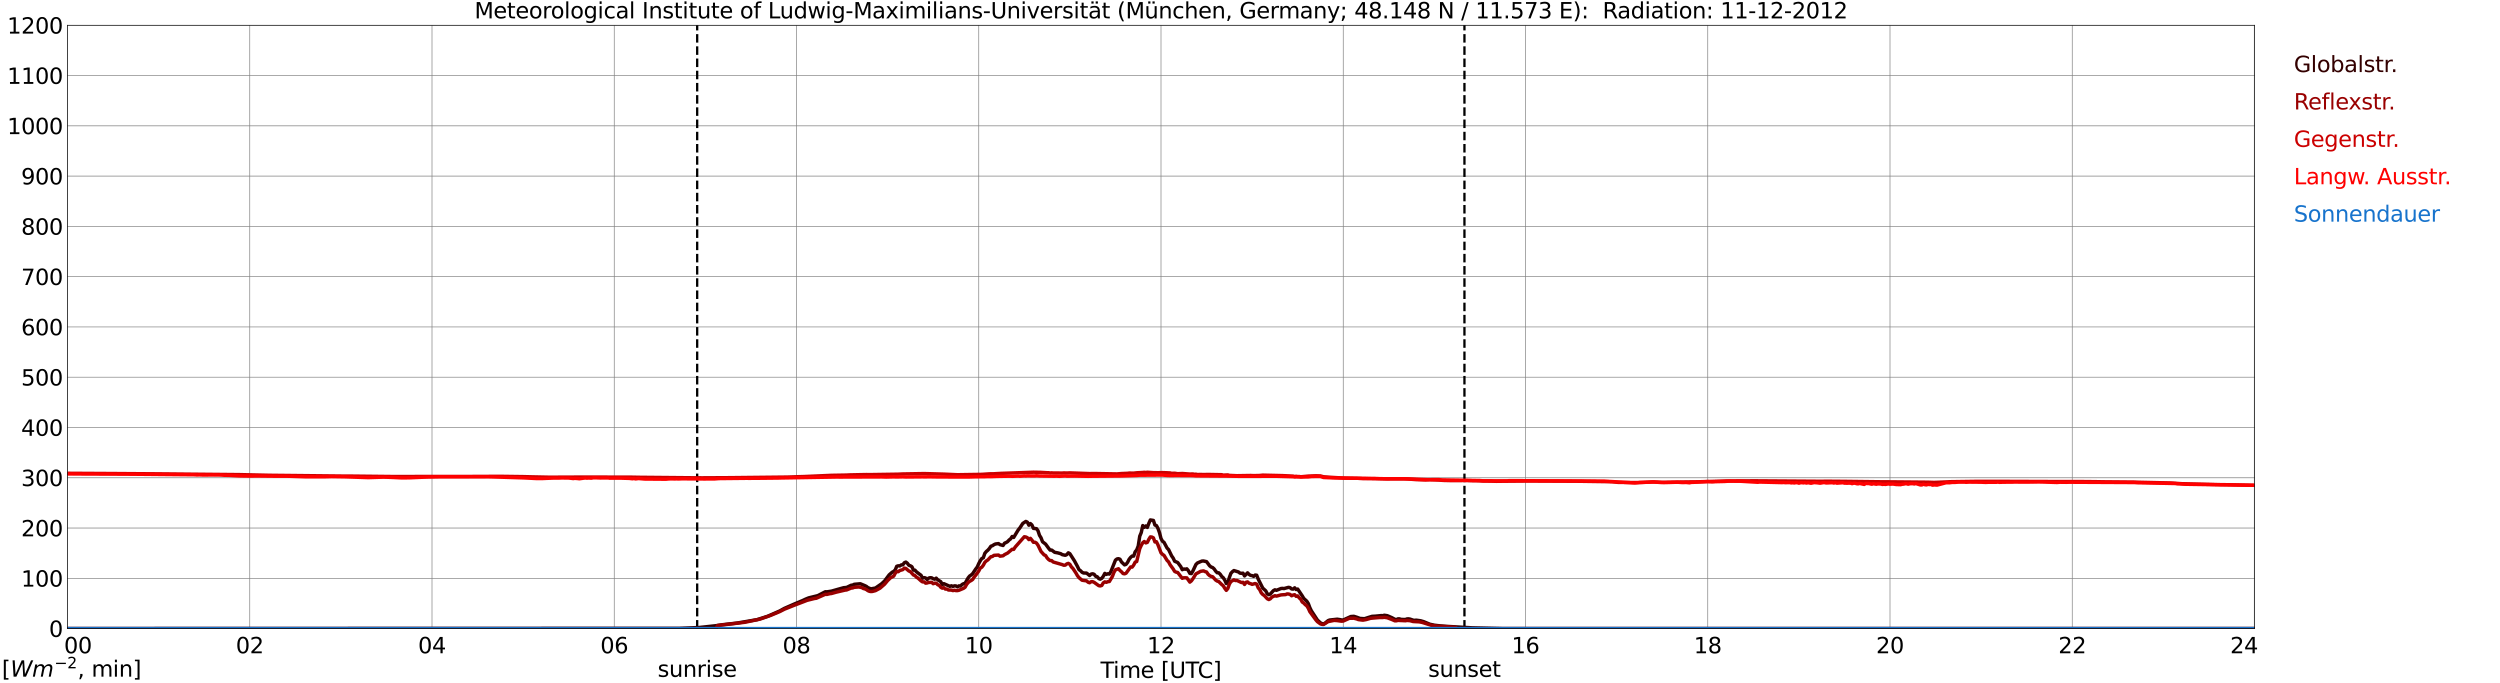 <?xml version="1.0" encoding="utf-8" standalone="no"?>
<!DOCTYPE svg PUBLIC "-//W3C//DTD SVG 1.1//EN"
  "http://www.w3.org/Graphics/SVG/1.1/DTD/svg11.dtd">
<svg xmlns:xlink="http://www.w3.org/1999/xlink" width="1085.4pt" height="296.64pt" viewBox="0 0 1085.4 296.64" xmlns="http://www.w3.org/2000/svg" version="1.1">
 <defs>
  <style type="text/css">*{stroke-linejoin: round; stroke-linecap: butt}</style>
 </defs>
 <g id="figure_1">
  <g id="patch_1">
   <path d="M 0 296.64 
L 1085.4 296.64 
L 1085.4 0 
L 0 0 
z
" style="fill: #ffffff"/>
  </g>
  <g id="axes_1">
   <g id="patch_2">
    <path d="M 29.306 272.909 
L 978.814 272.909 
L 978.814 10.976 
L 29.306 10.976 
z
" style="fill: #ffffff"/>
   </g>
   <g id="patch_3">
    <path d="M 978.814 272.909 
L 978.814 272.909 
L 978.814 10.976 
L 978.814 10.976 
z
" clip-path="url(#p75c9e0456b)" style="fill: #d3d3d3; opacity: 0.25; stroke: #d3d3d3; stroke-linejoin: miter"/>
   </g>
   <g id="matplotlib.axis_1">
    <g id="xtick_1">
     <g id="line2d_1">
      <path d="M 29.306 272.909 
L 29.306 10.976 
" clip-path="url(#p75c9e0456b)" style="fill: none; stroke: #808080; stroke-width: 0.3; stroke-linecap: square"/>
     </g>
     <g id="line2d_2"/>
     <g id="text_1">
      <!--    00 -->
      <g transform="translate(18.733 283.627) scale(0.095 -0.095)">
       <defs>
        <path id="DejaVuSans-20" transform="scale(0.016)"/>
        <path id="DejaVuSans-30" d="M 2034 4250 
Q 1547 4250 1301 3770 
Q 1056 3291 1056 2328 
Q 1056 1369 1301 889 
Q 1547 409 2034 409 
Q 2525 409 2770 889 
Q 3016 1369 3016 2328 
Q 3016 3291 2770 3770 
Q 2525 4250 2034 4250 
z
M 2034 4750 
Q 2819 4750 3233 4129 
Q 3647 3509 3647 2328 
Q 3647 1150 3233 529 
Q 2819 -91 2034 -91 
Q 1250 -91 836 529 
Q 422 1150 422 2328 
Q 422 3509 836 4129 
Q 1250 4750 2034 4750 
z
" transform="scale(0.016)"/>
       </defs>
       <use xlink:href="#DejaVuSans-20"/>
       <use xlink:href="#DejaVuSans-20" transform="translate(31.787 0)"/>
       <use xlink:href="#DejaVuSans-20" transform="translate(63.574 0)"/>
       <use xlink:href="#DejaVuSans-30" transform="translate(95.361 0)"/>
       <use xlink:href="#DejaVuSans-30" transform="translate(158.984 0)"/>
      </g>
     </g>
    </g>
    <g id="xtick_2">
     <g id="line2d_3">
      <path d="M 108.431 272.909 
L 108.431 10.976 
" clip-path="url(#p75c9e0456b)" style="fill: none; stroke: #808080; stroke-width: 0.3; stroke-linecap: square"/>
     </g>
     <g id="line2d_4"/>
     <g id="text_2">
      <!-- 02 -->
      <g transform="translate(102.387 283.627) scale(0.095 -0.095)">
       <defs>
        <path id="DejaVuSans-32" d="M 1228 531 
L 3431 531 
L 3431 0 
L 469 0 
L 469 531 
Q 828 903 1448 1529 
Q 2069 2156 2228 2338 
Q 2531 2678 2651 2914 
Q 2772 3150 2772 3378 
Q 2772 3750 2511 3984 
Q 2250 4219 1831 4219 
Q 1534 4219 1204 4116 
Q 875 4013 500 3803 
L 500 4441 
Q 881 4594 1212 4672 
Q 1544 4750 1819 4750 
Q 2544 4750 2975 4387 
Q 3406 4025 3406 3419 
Q 3406 3131 3298 2873 
Q 3191 2616 2906 2266 
Q 2828 2175 2409 1742 
Q 1991 1309 1228 531 
z
" transform="scale(0.016)"/>
       </defs>
       <use xlink:href="#DejaVuSans-30"/>
       <use xlink:href="#DejaVuSans-32" transform="translate(63.623 0)"/>
      </g>
     </g>
    </g>
    <g id="xtick_3">
     <g id="line2d_5">
      <path d="M 187.557 272.909 
L 187.557 10.976 
" clip-path="url(#p75c9e0456b)" style="fill: none; stroke: #808080; stroke-width: 0.3; stroke-linecap: square"/>
     </g>
     <g id="line2d_6"/>
     <g id="text_3">
      <!-- 04 -->
      <g transform="translate(181.513 283.627) scale(0.095 -0.095)">
       <defs>
        <path id="DejaVuSans-34" d="M 2419 4116 
L 825 1625 
L 2419 1625 
L 2419 4116 
z
M 2253 4666 
L 3047 4666 
L 3047 1625 
L 3713 1625 
L 3713 1100 
L 3047 1100 
L 3047 0 
L 2419 0 
L 2419 1100 
L 313 1100 
L 313 1709 
L 2253 4666 
z
" transform="scale(0.016)"/>
       </defs>
       <use xlink:href="#DejaVuSans-30"/>
       <use xlink:href="#DejaVuSans-34" transform="translate(63.623 0)"/>
      </g>
     </g>
    </g>
    <g id="xtick_4">
     <g id="line2d_7">
      <path d="M 266.683 272.909 
L 266.683 10.976 
" clip-path="url(#p75c9e0456b)" style="fill: none; stroke: #808080; stroke-width: 0.3; stroke-linecap: square"/>
     </g>
     <g id="line2d_8"/>
     <g id="text_4">
      <!-- 06 -->
      <g transform="translate(260.638 283.627) scale(0.095 -0.095)">
       <defs>
        <path id="DejaVuSans-36" d="M 2113 2584 
Q 1688 2584 1439 2293 
Q 1191 2003 1191 1497 
Q 1191 994 1439 701 
Q 1688 409 2113 409 
Q 2538 409 2786 701 
Q 3034 994 3034 1497 
Q 3034 2003 2786 2293 
Q 2538 2584 2113 2584 
z
M 3366 4563 
L 3366 3988 
Q 3128 4100 2886 4159 
Q 2644 4219 2406 4219 
Q 1781 4219 1451 3797 
Q 1122 3375 1075 2522 
Q 1259 2794 1537 2939 
Q 1816 3084 2150 3084 
Q 2853 3084 3261 2657 
Q 3669 2231 3669 1497 
Q 3669 778 3244 343 
Q 2819 -91 2113 -91 
Q 1303 -91 875 529 
Q 447 1150 447 2328 
Q 447 3434 972 4092 
Q 1497 4750 2381 4750 
Q 2619 4750 2861 4703 
Q 3103 4656 3366 4563 
z
" transform="scale(0.016)"/>
       </defs>
       <use xlink:href="#DejaVuSans-30"/>
       <use xlink:href="#DejaVuSans-36" transform="translate(63.623 0)"/>
      </g>
     </g>
    </g>
    <g id="xtick_5">
     <g id="line2d_9">
      <path d="M 345.808 272.909 
L 345.808 10.976 
" clip-path="url(#p75c9e0456b)" style="fill: none; stroke: #808080; stroke-width: 0.3; stroke-linecap: square"/>
     </g>
     <g id="line2d_10"/>
     <g id="text_5">
      <!-- 08 -->
      <g transform="translate(339.764 283.627) scale(0.095 -0.095)">
       <defs>
        <path id="DejaVuSans-38" d="M 2034 2216 
Q 1584 2216 1326 1975 
Q 1069 1734 1069 1313 
Q 1069 891 1326 650 
Q 1584 409 2034 409 
Q 2484 409 2743 651 
Q 3003 894 3003 1313 
Q 3003 1734 2745 1975 
Q 2488 2216 2034 2216 
z
M 1403 2484 
Q 997 2584 770 2862 
Q 544 3141 544 3541 
Q 544 4100 942 4425 
Q 1341 4750 2034 4750 
Q 2731 4750 3128 4425 
Q 3525 4100 3525 3541 
Q 3525 3141 3298 2862 
Q 3072 2584 2669 2484 
Q 3125 2378 3379 2068 
Q 3634 1759 3634 1313 
Q 3634 634 3220 271 
Q 2806 -91 2034 -91 
Q 1263 -91 848 271 
Q 434 634 434 1313 
Q 434 1759 690 2068 
Q 947 2378 1403 2484 
z
M 1172 3481 
Q 1172 3119 1398 2916 
Q 1625 2713 2034 2713 
Q 2441 2713 2670 2916 
Q 2900 3119 2900 3481 
Q 2900 3844 2670 4047 
Q 2441 4250 2034 4250 
Q 1625 4250 1398 4047 
Q 1172 3844 1172 3481 
z
" transform="scale(0.016)"/>
       </defs>
       <use xlink:href="#DejaVuSans-30"/>
       <use xlink:href="#DejaVuSans-38" transform="translate(63.623 0)"/>
      </g>
     </g>
    </g>
    <g id="xtick_6">
     <g id="line2d_11">
      <path d="M 424.934 272.909 
L 424.934 10.976 
" clip-path="url(#p75c9e0456b)" style="fill: none; stroke: #808080; stroke-width: 0.3; stroke-linecap: square"/>
     </g>
     <g id="line2d_12"/>
     <g id="text_6">
      <!-- 10 -->
      <g transform="translate(418.89 283.627) scale(0.095 -0.095)">
       <defs>
        <path id="DejaVuSans-31" d="M 794 531 
L 1825 531 
L 1825 4091 
L 703 3866 
L 703 4441 
L 1819 4666 
L 2450 4666 
L 2450 531 
L 3481 531 
L 3481 0 
L 794 0 
L 794 531 
z
" transform="scale(0.016)"/>
       </defs>
       <use xlink:href="#DejaVuSans-31"/>
       <use xlink:href="#DejaVuSans-30" transform="translate(63.623 0)"/>
      </g>
     </g>
    </g>
    <g id="xtick_7">
     <g id="line2d_13">
      <path d="M 504.06 272.909 
L 504.06 10.976 
" clip-path="url(#p75c9e0456b)" style="fill: none; stroke: #808080; stroke-width: 0.3; stroke-linecap: square"/>
     </g>
     <g id="line2d_14"/>
     <g id="text_7">
      <!-- 12 -->
      <g transform="translate(498.015 283.627) scale(0.095 -0.095)">
       <use xlink:href="#DejaVuSans-31"/>
       <use xlink:href="#DejaVuSans-32" transform="translate(63.623 0)"/>
      </g>
     </g>
    </g>
    <g id="xtick_8">
     <g id="line2d_15">
      <path d="M 583.185 272.909 
L 583.185 10.976 
" clip-path="url(#p75c9e0456b)" style="fill: none; stroke: #808080; stroke-width: 0.3; stroke-linecap: square"/>
     </g>
     <g id="line2d_16"/>
     <g id="text_8">
      <!-- 14 -->
      <g transform="translate(577.141 283.627) scale(0.095 -0.095)">
       <use xlink:href="#DejaVuSans-31"/>
       <use xlink:href="#DejaVuSans-34" transform="translate(63.623 0)"/>
      </g>
     </g>
    </g>
    <g id="xtick_9">
     <g id="line2d_17">
      <path d="M 662.311 272.909 
L 662.311 10.976 
" clip-path="url(#p75c9e0456b)" style="fill: none; stroke: #808080; stroke-width: 0.3; stroke-linecap: square"/>
     </g>
     <g id="line2d_18"/>
     <g id="text_9">
      <!-- 16 -->
      <g transform="translate(656.267 283.627) scale(0.095 -0.095)">
       <use xlink:href="#DejaVuSans-31"/>
       <use xlink:href="#DejaVuSans-36" transform="translate(63.623 0)"/>
      </g>
     </g>
    </g>
    <g id="xtick_10">
     <g id="line2d_19">
      <path d="M 741.437 272.909 
L 741.437 10.976 
" clip-path="url(#p75c9e0456b)" style="fill: none; stroke: #808080; stroke-width: 0.3; stroke-linecap: square"/>
     </g>
     <g id="line2d_20"/>
     <g id="text_10">
      <!-- 18 -->
      <g transform="translate(735.392 283.627) scale(0.095 -0.095)">
       <use xlink:href="#DejaVuSans-31"/>
       <use xlink:href="#DejaVuSans-38" transform="translate(63.623 0)"/>
      </g>
     </g>
    </g>
    <g id="xtick_11">
     <g id="line2d_21">
      <path d="M 820.562 272.909 
L 820.562 10.976 
" clip-path="url(#p75c9e0456b)" style="fill: none; stroke: #808080; stroke-width: 0.3; stroke-linecap: square"/>
     </g>
     <g id="line2d_22"/>
     <g id="text_11">
      <!-- 20 -->
      <g transform="translate(814.518 283.627) scale(0.095 -0.095)">
       <use xlink:href="#DejaVuSans-32"/>
       <use xlink:href="#DejaVuSans-30" transform="translate(63.623 0)"/>
      </g>
     </g>
    </g>
    <g id="xtick_12">
     <g id="line2d_23">
      <path d="M 899.688 272.909 
L 899.688 10.976 
" clip-path="url(#p75c9e0456b)" style="fill: none; stroke: #808080; stroke-width: 0.3; stroke-linecap: square"/>
     </g>
     <g id="line2d_24"/>
     <g id="text_12">
      <!-- 22 -->
      <g transform="translate(893.644 283.627) scale(0.095 -0.095)">
       <use xlink:href="#DejaVuSans-32"/>
       <use xlink:href="#DejaVuSans-32" transform="translate(63.623 0)"/>
      </g>
     </g>
    </g>
    <g id="xtick_13">
     <g id="line2d_25">
      <path d="M 978.814 272.909 
L 978.814 10.976 
" clip-path="url(#p75c9e0456b)" style="fill: none; stroke: #808080; stroke-width: 0.3; stroke-linecap: square"/>
     </g>
     <g id="line2d_26"/>
     <g id="text_13">
      <!-- 24    -->
      <g transform="translate(968.241 283.627) scale(0.095 -0.095)">
       <use xlink:href="#DejaVuSans-32"/>
       <use xlink:href="#DejaVuSans-34" transform="translate(63.623 0)"/>
       <use xlink:href="#DejaVuSans-20" transform="translate(127.246 0)"/>
       <use xlink:href="#DejaVuSans-20" transform="translate(159.033 0)"/>
       <use xlink:href="#DejaVuSans-20" transform="translate(190.82 0)"/>
      </g>
     </g>
    </g>
    <g id="text_14">
     <!-- Time [UTC] -->
     <g transform="translate(477.806 294.322) scale(0.095 -0.095)">
      <defs>
       <path id="DejaVuSans-54" d="M -19 4666 
L 3928 4666 
L 3928 4134 
L 2272 4134 
L 2272 0 
L 1638 0 
L 1638 4134 
L -19 4134 
L -19 4666 
z
" transform="scale(0.016)"/>
       <path id="DejaVuSans-69" d="M 603 3500 
L 1178 3500 
L 1178 0 
L 603 0 
L 603 3500 
z
M 603 4863 
L 1178 4863 
L 1178 4134 
L 603 4134 
L 603 4863 
z
" transform="scale(0.016)"/>
       <path id="DejaVuSans-6d" d="M 3328 2828 
Q 3544 3216 3844 3400 
Q 4144 3584 4550 3584 
Q 5097 3584 5394 3201 
Q 5691 2819 5691 2113 
L 5691 0 
L 5113 0 
L 5113 2094 
Q 5113 2597 4934 2840 
Q 4756 3084 4391 3084 
Q 3944 3084 3684 2787 
Q 3425 2491 3425 1978 
L 3425 0 
L 2847 0 
L 2847 2094 
Q 2847 2600 2669 2842 
Q 2491 3084 2119 3084 
Q 1678 3084 1418 2786 
Q 1159 2488 1159 1978 
L 1159 0 
L 581 0 
L 581 3500 
L 1159 3500 
L 1159 2956 
Q 1356 3278 1631 3431 
Q 1906 3584 2284 3584 
Q 2666 3584 2933 3390 
Q 3200 3197 3328 2828 
z
" transform="scale(0.016)"/>
       <path id="DejaVuSans-65" d="M 3597 1894 
L 3597 1613 
L 953 1613 
Q 991 1019 1311 708 
Q 1631 397 2203 397 
Q 2534 397 2845 478 
Q 3156 559 3463 722 
L 3463 178 
Q 3153 47 2828 -22 
Q 2503 -91 2169 -91 
Q 1331 -91 842 396 
Q 353 884 353 1716 
Q 353 2575 817 3079 
Q 1281 3584 2069 3584 
Q 2775 3584 3186 3129 
Q 3597 2675 3597 1894 
z
M 3022 2063 
Q 3016 2534 2758 2815 
Q 2500 3097 2075 3097 
Q 1594 3097 1305 2825 
Q 1016 2553 972 2059 
L 3022 2063 
z
" transform="scale(0.016)"/>
       <path id="DejaVuSans-5b" d="M 550 4863 
L 1875 4863 
L 1875 4416 
L 1125 4416 
L 1125 -397 
L 1875 -397 
L 1875 -844 
L 550 -844 
L 550 4863 
z
" transform="scale(0.016)"/>
       <path id="DejaVuSans-55" d="M 556 4666 
L 1191 4666 
L 1191 1831 
Q 1191 1081 1462 751 
Q 1734 422 2344 422 
Q 2950 422 3222 751 
Q 3494 1081 3494 1831 
L 3494 4666 
L 4128 4666 
L 4128 1753 
Q 4128 841 3676 375 
Q 3225 -91 2344 -91 
Q 1459 -91 1007 375 
Q 556 841 556 1753 
L 556 4666 
z
" transform="scale(0.016)"/>
       <path id="DejaVuSans-43" d="M 4122 4306 
L 4122 3641 
Q 3803 3938 3442 4084 
Q 3081 4231 2675 4231 
Q 1875 4231 1450 3742 
Q 1025 3253 1025 2328 
Q 1025 1406 1450 917 
Q 1875 428 2675 428 
Q 3081 428 3442 575 
Q 3803 722 4122 1019 
L 4122 359 
Q 3791 134 3420 21 
Q 3050 -91 2638 -91 
Q 1578 -91 968 557 
Q 359 1206 359 2328 
Q 359 3453 968 4101 
Q 1578 4750 2638 4750 
Q 3056 4750 3426 4639 
Q 3797 4528 4122 4306 
z
" transform="scale(0.016)"/>
       <path id="DejaVuSans-5d" d="M 1947 4863 
L 1947 -844 
L 622 -844 
L 622 -397 
L 1369 -397 
L 1369 4416 
L 622 4416 
L 622 4863 
L 1947 4863 
z
" transform="scale(0.016)"/>
      </defs>
      <use xlink:href="#DejaVuSans-54"/>
      <use xlink:href="#DejaVuSans-69" transform="translate(57.959 0)"/>
      <use xlink:href="#DejaVuSans-6d" transform="translate(85.742 0)"/>
      <use xlink:href="#DejaVuSans-65" transform="translate(183.154 0)"/>
      <use xlink:href="#DejaVuSans-20" transform="translate(244.678 0)"/>
      <use xlink:href="#DejaVuSans-5b" transform="translate(276.465 0)"/>
      <use xlink:href="#DejaVuSans-55" transform="translate(315.479 0)"/>
      <use xlink:href="#DejaVuSans-54" transform="translate(388.672 0)"/>
      <use xlink:href="#DejaVuSans-43" transform="translate(443.881 0)"/>
      <use xlink:href="#DejaVuSans-5d" transform="translate(513.705 0)"/>
     </g>
    </g>
   </g>
   <g id="matplotlib.axis_2">
    <g id="ytick_1">
     <g id="line2d_27">
      <path d="M 29.306 272.909 
L 978.814 272.909 
" clip-path="url(#p75c9e0456b)" style="fill: none; stroke: #808080; stroke-width: 0.3; stroke-linecap: square"/>
     </g>
     <g id="line2d_28"/>
     <g id="text_15">
      <!-- 0 -->
      <g transform="translate(21.261 276.518) scale(0.095 -0.095)">
       <use xlink:href="#DejaVuSans-30"/>
      </g>
     </g>
    </g>
    <g id="ytick_2">
     <g id="line2d_29">
      <path d="M 29.306 251.081 
L 978.814 251.081 
" clip-path="url(#p75c9e0456b)" style="fill: none; stroke: #808080; stroke-width: 0.3; stroke-linecap: square"/>
     </g>
     <g id="line2d_30"/>
     <g id="text_16">
      <!-- 100 -->
      <g transform="translate(9.173 254.69) scale(0.095 -0.095)">
       <use xlink:href="#DejaVuSans-31"/>
       <use xlink:href="#DejaVuSans-30" transform="translate(63.623 0)"/>
       <use xlink:href="#DejaVuSans-30" transform="translate(127.246 0)"/>
      </g>
     </g>
    </g>
    <g id="ytick_3">
     <g id="line2d_31">
      <path d="M 29.306 229.253 
L 978.814 229.253 
" clip-path="url(#p75c9e0456b)" style="fill: none; stroke: #808080; stroke-width: 0.3; stroke-linecap: square"/>
     </g>
     <g id="line2d_32"/>
     <g id="text_17">
      <!-- 200 -->
      <g transform="translate(9.173 232.863) scale(0.095 -0.095)">
       <use xlink:href="#DejaVuSans-32"/>
       <use xlink:href="#DejaVuSans-30" transform="translate(63.623 0)"/>
       <use xlink:href="#DejaVuSans-30" transform="translate(127.246 0)"/>
      </g>
     </g>
    </g>
    <g id="ytick_4">
     <g id="line2d_33">
      <path d="M 29.306 207.426 
L 978.814 207.426 
" clip-path="url(#p75c9e0456b)" style="fill: none; stroke: #808080; stroke-width: 0.3; stroke-linecap: square"/>
     </g>
     <g id="line2d_34"/>
     <g id="text_18">
      <!-- 300 -->
      <g transform="translate(9.173 211.035) scale(0.095 -0.095)">
       <defs>
        <path id="DejaVuSans-33" d="M 2597 2516 
Q 3050 2419 3304 2112 
Q 3559 1806 3559 1356 
Q 3559 666 3084 287 
Q 2609 -91 1734 -91 
Q 1441 -91 1130 -33 
Q 819 25 488 141 
L 488 750 
Q 750 597 1062 519 
Q 1375 441 1716 441 
Q 2309 441 2620 675 
Q 2931 909 2931 1356 
Q 2931 1769 2642 2001 
Q 2353 2234 1838 2234 
L 1294 2234 
L 1294 2753 
L 1863 2753 
Q 2328 2753 2575 2939 
Q 2822 3125 2822 3475 
Q 2822 3834 2567 4026 
Q 2313 4219 1838 4219 
Q 1578 4219 1281 4162 
Q 984 4106 628 3988 
L 628 4550 
Q 988 4650 1302 4700 
Q 1616 4750 1894 4750 
Q 2613 4750 3031 4423 
Q 3450 4097 3450 3541 
Q 3450 3153 3228 2886 
Q 3006 2619 2597 2516 
z
" transform="scale(0.016)"/>
       </defs>
       <use xlink:href="#DejaVuSans-33"/>
       <use xlink:href="#DejaVuSans-30" transform="translate(63.623 0)"/>
       <use xlink:href="#DejaVuSans-30" transform="translate(127.246 0)"/>
      </g>
     </g>
    </g>
    <g id="ytick_5">
     <g id="line2d_35">
      <path d="M 29.306 185.598 
L 978.814 185.598 
" clip-path="url(#p75c9e0456b)" style="fill: none; stroke: #808080; stroke-width: 0.3; stroke-linecap: square"/>
     </g>
     <g id="line2d_36"/>
     <g id="text_19">
      <!-- 400 -->
      <g transform="translate(9.173 189.207) scale(0.095 -0.095)">
       <use xlink:href="#DejaVuSans-34"/>
       <use xlink:href="#DejaVuSans-30" transform="translate(63.623 0)"/>
       <use xlink:href="#DejaVuSans-30" transform="translate(127.246 0)"/>
      </g>
     </g>
    </g>
    <g id="ytick_6">
     <g id="line2d_37">
      <path d="M 29.306 163.77 
L 978.814 163.77 
" clip-path="url(#p75c9e0456b)" style="fill: none; stroke: #808080; stroke-width: 0.3; stroke-linecap: square"/>
     </g>
     <g id="line2d_38"/>
     <g id="text_20">
      <!-- 500 -->
      <g transform="translate(9.173 167.379) scale(0.095 -0.095)">
       <defs>
        <path id="DejaVuSans-35" d="M 691 4666 
L 3169 4666 
L 3169 4134 
L 1269 4134 
L 1269 2991 
Q 1406 3038 1543 3061 
Q 1681 3084 1819 3084 
Q 2600 3084 3056 2656 
Q 3513 2228 3513 1497 
Q 3513 744 3044 326 
Q 2575 -91 1722 -91 
Q 1428 -91 1123 -41 
Q 819 9 494 109 
L 494 744 
Q 775 591 1075 516 
Q 1375 441 1709 441 
Q 2250 441 2565 725 
Q 2881 1009 2881 1497 
Q 2881 1984 2565 2268 
Q 2250 2553 1709 2553 
Q 1456 2553 1204 2497 
Q 953 2441 691 2322 
L 691 4666 
z
" transform="scale(0.016)"/>
       </defs>
       <use xlink:href="#DejaVuSans-35"/>
       <use xlink:href="#DejaVuSans-30" transform="translate(63.623 0)"/>
       <use xlink:href="#DejaVuSans-30" transform="translate(127.246 0)"/>
      </g>
     </g>
    </g>
    <g id="ytick_7">
     <g id="line2d_39">
      <path d="M 29.306 141.942 
L 978.814 141.942 
" clip-path="url(#p75c9e0456b)" style="fill: none; stroke: #808080; stroke-width: 0.3; stroke-linecap: square"/>
     </g>
     <g id="line2d_40"/>
     <g id="text_21">
      <!-- 600 -->
      <g transform="translate(9.173 145.551) scale(0.095 -0.095)">
       <use xlink:href="#DejaVuSans-36"/>
       <use xlink:href="#DejaVuSans-30" transform="translate(63.623 0)"/>
       <use xlink:href="#DejaVuSans-30" transform="translate(127.246 0)"/>
      </g>
     </g>
    </g>
    <g id="ytick_8">
     <g id="line2d_41">
      <path d="M 29.306 120.114 
L 978.814 120.114 
" clip-path="url(#p75c9e0456b)" style="fill: none; stroke: #808080; stroke-width: 0.3; stroke-linecap: square"/>
     </g>
     <g id="line2d_42"/>
     <g id="text_22">
      <!-- 700 -->
      <g transform="translate(9.173 123.724) scale(0.095 -0.095)">
       <defs>
        <path id="DejaVuSans-37" d="M 525 4666 
L 3525 4666 
L 3525 4397 
L 1831 0 
L 1172 0 
L 2766 4134 
L 525 4134 
L 525 4666 
z
" transform="scale(0.016)"/>
       </defs>
       <use xlink:href="#DejaVuSans-37"/>
       <use xlink:href="#DejaVuSans-30" transform="translate(63.623 0)"/>
       <use xlink:href="#DejaVuSans-30" transform="translate(127.246 0)"/>
      </g>
     </g>
    </g>
    <g id="ytick_9">
     <g id="line2d_43">
      <path d="M 29.306 98.287 
L 978.814 98.287 
" clip-path="url(#p75c9e0456b)" style="fill: none; stroke: #808080; stroke-width: 0.3; stroke-linecap: square"/>
     </g>
     <g id="line2d_44"/>
     <g id="text_23">
      <!-- 800 -->
      <g transform="translate(9.173 101.896) scale(0.095 -0.095)">
       <use xlink:href="#DejaVuSans-38"/>
       <use xlink:href="#DejaVuSans-30" transform="translate(63.623 0)"/>
       <use xlink:href="#DejaVuSans-30" transform="translate(127.246 0)"/>
      </g>
     </g>
    </g>
    <g id="ytick_10">
     <g id="line2d_45">
      <path d="M 29.306 76.459 
L 978.814 76.459 
" clip-path="url(#p75c9e0456b)" style="fill: none; stroke: #808080; stroke-width: 0.3; stroke-linecap: square"/>
     </g>
     <g id="line2d_46"/>
     <g id="text_24">
      <!-- 900 -->
      <g transform="translate(9.173 80.068) scale(0.095 -0.095)">
       <defs>
        <path id="DejaVuSans-39" d="M 703 97 
L 703 672 
Q 941 559 1184 500 
Q 1428 441 1663 441 
Q 2288 441 2617 861 
Q 2947 1281 2994 2138 
Q 2813 1869 2534 1725 
Q 2256 1581 1919 1581 
Q 1219 1581 811 2004 
Q 403 2428 403 3163 
Q 403 3881 828 4315 
Q 1253 4750 1959 4750 
Q 2769 4750 3195 4129 
Q 3622 3509 3622 2328 
Q 3622 1225 3098 567 
Q 2575 -91 1691 -91 
Q 1453 -91 1209 -44 
Q 966 3 703 97 
z
M 1959 2075 
Q 2384 2075 2632 2365 
Q 2881 2656 2881 3163 
Q 2881 3666 2632 3958 
Q 2384 4250 1959 4250 
Q 1534 4250 1286 3958 
Q 1038 3666 1038 3163 
Q 1038 2656 1286 2365 
Q 1534 2075 1959 2075 
z
" transform="scale(0.016)"/>
       </defs>
       <use xlink:href="#DejaVuSans-39"/>
       <use xlink:href="#DejaVuSans-30" transform="translate(63.623 0)"/>
       <use xlink:href="#DejaVuSans-30" transform="translate(127.246 0)"/>
      </g>
     </g>
    </g>
    <g id="ytick_11">
     <g id="line2d_47">
      <path d="M 29.306 54.631 
L 978.814 54.631 
" clip-path="url(#p75c9e0456b)" style="fill: none; stroke: #808080; stroke-width: 0.3; stroke-linecap: square"/>
     </g>
     <g id="line2d_48"/>
     <g id="text_25">
      <!-- 1000 -->
      <g transform="translate(3.128 58.24) scale(0.095 -0.095)">
       <use xlink:href="#DejaVuSans-31"/>
       <use xlink:href="#DejaVuSans-30" transform="translate(63.623 0)"/>
       <use xlink:href="#DejaVuSans-30" transform="translate(127.246 0)"/>
       <use xlink:href="#DejaVuSans-30" transform="translate(190.869 0)"/>
      </g>
     </g>
    </g>
    <g id="ytick_12">
     <g id="line2d_49">
      <path d="M 29.306 32.803 
L 978.814 32.803 
" clip-path="url(#p75c9e0456b)" style="fill: none; stroke: #808080; stroke-width: 0.3; stroke-linecap: square"/>
     </g>
     <g id="line2d_50"/>
     <g id="text_26">
      <!-- 1100 -->
      <g transform="translate(3.128 36.413) scale(0.095 -0.095)">
       <use xlink:href="#DejaVuSans-31"/>
       <use xlink:href="#DejaVuSans-31" transform="translate(63.623 0)"/>
       <use xlink:href="#DejaVuSans-30" transform="translate(127.246 0)"/>
       <use xlink:href="#DejaVuSans-30" transform="translate(190.869 0)"/>
      </g>
     </g>
    </g>
    <g id="ytick_13">
     <g id="line2d_51">
      <path d="M 29.306 10.976 
L 978.814 10.976 
" clip-path="url(#p75c9e0456b)" style="fill: none; stroke: #808080; stroke-width: 0.3; stroke-linecap: square"/>
     </g>
     <g id="line2d_52"/>
     <g id="text_27">
      <!-- 1200 -->
      <g transform="translate(3.128 14.585) scale(0.095 -0.095)">
       <use xlink:href="#DejaVuSans-31"/>
       <use xlink:href="#DejaVuSans-32" transform="translate(63.623 0)"/>
       <use xlink:href="#DejaVuSans-30" transform="translate(127.246 0)"/>
       <use xlink:href="#DejaVuSans-30" transform="translate(190.869 0)"/>
      </g>
     </g>
    </g>
   </g>
   <g id="line2d_53">
    <path d="M 302.685 272.909 
L 302.685 10.976 
" clip-path="url(#p75c9e0456b)" style="fill: none; stroke-dasharray: 3.7,1.6; stroke-dashoffset: 0; stroke: #000000"/>
   </g>
   <g id="line2d_54">
    <path d="M 635.804 272.909 
L 635.804 10.976 
" clip-path="url(#p75c9e0456b)" style="fill: none; stroke-dasharray: 3.7,1.6; stroke-dashoffset: 0; stroke: #000000"/>
   </g>
   <g id="line2d_55">
    <path d="M 29.306 272.909 
L 295.036 272.817 
L 303.608 272.431 
L 310.861 271.656 
L 313.499 271.246 
L 318.774 270.643 
L 320.093 270.492 
L 328.665 269.03 
L 333.28 267.565 
L 338.555 265.241 
L 340.533 264.143 
L 345.149 262.119 
L 348.446 260.742 
L 349.765 260.118 
L 351.083 259.579 
L 355.04 258.609 
L 358.337 256.909 
L 358.996 256.953 
L 360.974 256.651 
L 363.612 255.898 
L 366.249 255.165 
L 367.568 255.036 
L 369.546 254.089 
L 370.206 254.026 
L 370.865 253.681 
L 373.502 253.443 
L 375.481 254.261 
L 376.14 254.584 
L 376.799 255.124 
L 378.118 255.661 
L 380.096 255.296 
L 382.734 253.465 
L 384.053 252.238 
L 386.031 249.59 
L 387.349 248.429 
L 388.009 248.084 
L 388.668 247.438 
L 389.328 245.866 
L 389.987 245.65 
L 390.646 245.716 
L 391.306 245.242 
L 391.965 245.22 
L 392.624 244.317 
L 393.284 244.037 
L 393.943 244.533 
L 394.603 245.436 
L 395.262 245.65 
L 395.921 246.061 
L 396.581 247.523 
L 397.24 247.545 
L 397.899 248.278 
L 399.218 249.289 
L 399.878 249.763 
L 400.537 251.033 
L 401.196 250.775 
L 401.856 250.926 
L 402.515 251.614 
L 403.175 250.989 
L 403.834 250.817 
L 404.493 250.861 
L 405.153 251.269 
L 405.812 251.463 
L 406.471 251.011 
L 407.131 251.742 
L 408.45 252.539 
L 409.109 253.831 
L 409.768 253.401 
L 412.406 254.563 
L 413.065 254.327 
L 413.725 254.584 
L 414.384 254.349 
L 415.043 254.39 
L 415.703 254.779 
L 416.362 254.349 
L 417.022 254.456 
L 417.681 253.766 
L 418.34 253.423 
L 419 253.251 
L 420.318 250.904 
L 420.978 250.086 
L 421.637 249.656 
L 422.297 249.053 
L 423.615 247.049 
L 424.275 246.189 
L 424.934 244.683 
L 425.593 243.457 
L 426.253 242.487 
L 426.912 242.186 
L 427.572 240.226 
L 428.231 239.429 
L 428.89 238.871 
L 429.55 238.118 
L 430.209 237.148 
L 430.869 236.932 
L 431.528 236.48 
L 432.187 236.179 
L 433.506 236.007 
L 434.165 236.459 
L 435.484 236.825 
L 436.144 235.815 
L 436.803 235.555 
L 437.462 235.147 
L 438.122 234.435 
L 438.781 233.942 
L 439.44 232.929 
L 440.1 233.337 
L 441.419 231.144 
L 442.078 230.065 
L 442.737 229.271 
L 444.056 227.247 
L 445.375 226.385 
L 446.034 226.686 
L 446.694 228.022 
L 447.353 227.311 
L 448.012 227.913 
L 448.672 229.4 
L 449.991 229.528 
L 450.65 230.41 
L 451.309 232.412 
L 451.969 233.468 
L 452.628 235.21 
L 453.947 236.223 
L 455.266 238.03 
L 455.925 238.827 
L 456.584 238.805 
L 457.903 239.796 
L 459.222 240.032 
L 460.541 240.399 
L 461.2 240.809 
L 462.519 241.088 
L 463.178 240.765 
L 463.838 240.012 
L 464.497 240.399 
L 466.475 243.498 
L 467.794 245.932 
L 468.453 247.309 
L 469.113 247.783 
L 469.772 248.451 
L 470.431 248.772 
L 471.75 248.815 
L 473.069 249.87 
L 473.728 249.245 
L 474.388 249.117 
L 475.047 249.354 
L 475.706 250.214 
L 476.366 250.387 
L 477.025 251.184 
L 477.685 251.441 
L 478.344 251.077 
L 479.003 250.214 
L 479.663 248.944 
L 480.322 249.376 
L 480.981 249.095 
L 481.641 249.245 
L 482.3 248.169 
L 484.278 243.197 
L 484.938 242.682 
L 485.597 242.551 
L 486.256 242.811 
L 486.916 243.994 
L 488.235 245.242 
L 488.894 245.006 
L 489.553 244.144 
L 490.213 242.832 
L 490.872 241.992 
L 491.532 241.411 
L 492.191 241.433 
L 492.85 239.56 
L 493.51 238.764 
L 494.169 237.083 
L 494.828 232.8 
L 495.488 231.207 
L 496.147 228.192 
L 496.807 228.948 
L 497.466 228.343 
L 498.125 228.989 
L 498.785 227.204 
L 499.444 225.739 
L 500.763 225.955 
L 501.422 227.957 
L 502.082 228.192 
L 502.741 229.4 
L 503.4 231.251 
L 504.06 233.811 
L 504.719 234.996 
L 505.379 235.47 
L 506.697 237.945 
L 507.357 238.613 
L 508.675 241.346 
L 509.335 242.293 
L 509.994 243.671 
L 511.313 244.231 
L 512.632 245.995 
L 513.291 247.331 
L 513.95 247.03 
L 514.61 247.137 
L 515.269 246.964 
L 515.929 247.739 
L 516.588 248.922 
L 517.247 249.031 
L 517.907 247.89 
L 519.226 245.07 
L 519.885 244.424 
L 521.204 243.843 
L 521.863 243.585 
L 522.522 243.564 
L 523.841 243.843 
L 525.16 245.631 
L 525.819 246.168 
L 526.479 246.406 
L 527.138 247.008 
L 527.797 247.977 
L 528.457 248.665 
L 529.116 248.687 
L 529.776 249.311 
L 530.435 250.28 
L 531.094 250.839 
L 531.754 251.873 
L 532.413 253.336 
L 533.073 253.056 
L 533.732 250.732 
L 534.391 248.944 
L 535.051 248.213 
L 535.71 247.717 
L 537.688 248.32 
L 538.348 248.837 
L 539.007 248.922 
L 539.666 248.859 
L 540.326 250.042 
L 541.644 248.708 
L 542.304 249.396 
L 542.963 249.806 
L 543.623 249.913 
L 544.282 250.236 
L 544.941 249.656 
L 545.601 249.741 
L 546.26 251.4 
L 548.238 255.337 
L 549.557 256.545 
L 550.216 257.813 
L 550.876 258.179 
L 551.535 257.9 
L 552.854 256.435 
L 553.513 256.071 
L 554.173 256.285 
L 556.151 255.51 
L 556.81 255.447 
L 557.47 255.532 
L 559.448 254.995 
L 560.107 255.145 
L 560.766 255.704 
L 561.426 255.77 
L 562.085 255.209 
L 562.745 255.962 
L 563.404 255.748 
L 565.382 258.697 
L 566.042 259.817 
L 567.36 261.021 
L 568.02 262.054 
L 568.679 263.82 
L 569.338 265.175 
L 571.976 269.222 
L 573.295 270.429 
L 573.954 270.75 
L 574.613 270.903 
L 575.273 270.558 
L 576.592 269.46 
L 577.251 269.2 
L 580.548 268.836 
L 581.867 269.03 
L 582.526 269.181 
L 583.185 269.181 
L 586.482 267.672 
L 587.801 267.587 
L 589.12 267.995 
L 590.439 268.491 
L 592.417 268.62 
L 593.736 268.19 
L 595.714 267.587 
L 597.032 267.522 
L 599.67 267.264 
L 600.329 267.308 
L 600.989 267.114 
L 602.307 267.308 
L 604.286 268.168 
L 605.604 268.877 
L 606.264 269.008 
L 606.923 268.685 
L 607.582 268.685 
L 608.242 268.899 
L 609.561 268.965 
L 610.22 268.943 
L 610.879 268.707 
L 611.539 268.685 
L 612.198 268.792 
L 613.517 269.244 
L 614.176 269.331 
L 614.836 269.244 
L 616.814 269.523 
L 618.133 269.912 
L 620.77 271.01 
L 622.748 271.44 
L 625.386 271.741 
L 628.023 271.935 
L 639.233 272.581 
L 652.42 272.909 
L 978.154 272.909 
L 978.154 272.909 
" clip-path="url(#p75c9e0456b)" style="fill: none; stroke: #330000; stroke-width: 1.5; stroke-linecap: square"/>
   </g>
   <g id="line2d_56">
    <path d="M 29.306 272.909 
L 310.861 272.909 
L 311.521 271.569 
L 318.774 270.73 
L 323.39 270.169 
L 329.983 268.792 
L 334.599 267.177 
L 338.555 265.52 
L 340.533 264.509 
L 344.49 262.916 
L 349.105 261.15 
L 350.424 260.633 
L 351.743 260.31 
L 353.721 259.817 
L 354.38 259.751 
L 358.337 258.007 
L 358.996 258.072 
L 360.315 257.749 
L 360.974 257.684 
L 362.952 257.125 
L 366.909 256.2 
L 367.568 256.134 
L 369.546 255.318 
L 370.206 255.252 
L 370.865 254.995 
L 372.843 254.844 
L 374.162 255.102 
L 374.821 255.51 
L 375.481 255.661 
L 376.14 255.962 
L 376.799 256.435 
L 377.459 256.717 
L 378.118 256.824 
L 378.777 256.78 
L 380.096 256.435 
L 382.074 255.359 
L 384.053 253.637 
L 385.371 252.065 
L 386.69 250.817 
L 388.009 250.151 
L 388.668 248.881 
L 389.328 248.106 
L 389.987 248.213 
L 390.646 247.696 
L 391.965 247.309 
L 392.624 246.663 
L 393.284 246.792 
L 394.603 247.912 
L 395.262 248.169 
L 396.581 249.634 
L 397.24 249.891 
L 397.899 250.603 
L 398.559 250.989 
L 399.878 252.196 
L 400.537 252.648 
L 401.196 252.605 
L 401.856 253.185 
L 402.515 253.1 
L 403.175 252.884 
L 404.493 252.821 
L 405.153 253.423 
L 405.812 253.207 
L 406.471 253.207 
L 407.131 253.875 
L 407.79 254.133 
L 408.45 254.973 
L 409.109 255.359 
L 409.768 255.145 
L 410.428 255.748 
L 411.087 255.726 
L 411.746 256.156 
L 413.065 256.2 
L 413.725 256.414 
L 414.384 256.263 
L 415.043 256.414 
L 415.703 256.414 
L 416.362 256.263 
L 418.34 255.425 
L 419 254.951 
L 419.659 253.746 
L 420.318 252.928 
L 420.978 252.389 
L 421.637 252.046 
L 422.297 251.572 
L 422.956 250.516 
L 423.615 249.741 
L 424.934 247.912 
L 425.593 246.619 
L 426.253 246.255 
L 426.912 245.393 
L 427.572 244.166 
L 428.231 243.52 
L 428.89 243.09 
L 430.209 241.691 
L 430.869 241.603 
L 431.528 241.11 
L 433.506 240.979 
L 434.165 241.475 
L 435.484 241.302 
L 436.144 240.787 
L 437.462 240.119 
L 439.44 238.462 
L 440.1 238.526 
L 440.759 237.515 
L 444.716 233.036 
L 445.375 233.145 
L 446.034 233.446 
L 446.694 234.265 
L 447.353 233.726 
L 448.012 234.501 
L 448.672 235.448 
L 449.331 235.404 
L 449.991 235.771 
L 450.65 236.697 
L 451.969 239.429 
L 453.287 240.894 
L 453.947 241.173 
L 454.606 242.228 
L 455.266 242.917 
L 455.925 243.369 
L 456.584 243.391 
L 457.244 243.994 
L 461.2 245.135 
L 461.859 245.415 
L 462.519 245.349 
L 463.178 244.812 
L 463.838 244.596 
L 464.497 245.006 
L 465.156 246.124 
L 465.816 246.792 
L 467.134 248.793 
L 467.794 249.957 
L 468.453 250.797 
L 469.772 251.915 
L 471.75 252.196 
L 472.409 252.777 
L 473.069 253.013 
L 473.728 252.539 
L 474.388 252.539 
L 475.047 252.84 
L 477.025 254.261 
L 477.685 254.39 
L 478.344 254.176 
L 479.003 253.056 
L 479.663 252.626 
L 480.322 252.821 
L 480.981 252.539 
L 481.641 252.476 
L 482.96 250.258 
L 483.619 248.514 
L 484.278 247.394 
L 485.597 246.921 
L 486.256 247.696 
L 486.916 248.257 
L 487.575 249.01 
L 488.235 249.138 
L 488.894 248.859 
L 490.872 246.146 
L 491.532 246.211 
L 492.191 245.329 
L 492.85 244.059 
L 493.51 243.799 
L 494.828 238.224 
L 495.488 236.782 
L 496.147 235.62 
L 496.807 235.103 
L 497.466 235.706 
L 498.125 235.47 
L 498.785 234.134 
L 499.444 233.102 
L 500.103 233.167 
L 500.763 233.51 
L 501.422 235.297 
L 502.082 235.19 
L 502.741 236.546 
L 504.06 240.012 
L 504.719 240.7 
L 505.379 241.132 
L 506.697 243.306 
L 507.357 243.95 
L 508.016 245.198 
L 509.335 247.008 
L 509.994 248.106 
L 510.654 248.407 
L 511.313 248.558 
L 512.632 250.258 
L 513.291 251.077 
L 513.95 250.839 
L 515.269 250.882 
L 516.588 252.733 
L 517.247 252.196 
L 517.907 251.291 
L 519.226 249.138 
L 520.544 248.451 
L 521.204 248.062 
L 522.522 247.846 
L 523.182 248.169 
L 523.841 248.342 
L 524.501 249.311 
L 525.16 249.913 
L 525.819 250.258 
L 526.479 250.387 
L 527.797 251.852 
L 528.457 252.282 
L 529.116 252.476 
L 530.435 253.788 
L 531.094 254.327 
L 531.754 255.425 
L 532.413 256.307 
L 533.073 255.51 
L 533.732 253.615 
L 534.391 252.517 
L 535.71 251.742 
L 536.369 252.046 
L 537.029 252.002 
L 539.007 252.928 
L 539.666 252.821 
L 540.326 253.746 
L 540.985 252.821 
L 541.644 252.648 
L 542.304 253.229 
L 542.963 253.401 
L 543.623 253.703 
L 544.941 253.336 
L 545.601 253.615 
L 546.26 255.209 
L 546.919 256.005 
L 547.579 257.383 
L 548.238 258.094 
L 548.898 258.546 
L 550.216 259.967 
L 550.876 260.29 
L 551.535 259.967 
L 552.195 259.234 
L 553.513 258.631 
L 554.173 258.826 
L 556.151 258.286 
L 557.47 258.179 
L 558.129 258.158 
L 558.788 257.856 
L 559.448 257.9 
L 560.107 258.072 
L 560.766 258.653 
L 561.426 258.352 
L 562.085 258.201 
L 562.745 258.911 
L 563.404 258.719 
L 564.063 259.579 
L 564.723 260.14 
L 565.382 261.388 
L 566.042 261.818 
L 566.701 262.528 
L 567.36 263.023 
L 568.02 264.099 
L 568.679 265.564 
L 571.317 269.159 
L 571.976 269.912 
L 573.295 270.881 
L 573.954 271.073 
L 574.613 271.139 
L 576.592 269.89 
L 578.57 269.482 
L 579.229 269.353 
L 580.548 269.438 
L 581.867 269.632 
L 582.526 269.696 
L 583.185 269.632 
L 585.823 268.447 
L 587.801 268.406 
L 589.12 268.748 
L 589.779 269.008 
L 591.098 269.181 
L 591.757 269.244 
L 593.076 269.008 
L 595.054 268.447 
L 596.373 268.318 
L 599.011 268.105 
L 600.329 268.105 
L 600.989 268.017 
L 602.307 268.211 
L 604.286 268.965 
L 605.604 269.545 
L 606.264 269.523 
L 606.923 269.353 
L 610.22 269.504 
L 610.879 269.373 
L 612.198 269.482 
L 613.517 269.846 
L 616.154 269.977 
L 617.473 270.235 
L 621.429 271.483 
L 624.067 271.848 
L 628.683 272.108 
L 631.98 272.365 
L 632.639 272.909 
L 978.154 272.909 
L 978.154 272.909 
" clip-path="url(#p75c9e0456b)" style="fill: none; stroke: #990000; stroke-width: 1.5; stroke-linecap: square"/>
   </g>
   <g id="line2d_57">
    <path d="M 29.306 205.478 
L 49.087 205.588 
L 66.89 205.714 
L 103.816 206.055 
L 117.003 206.343 
L 148.654 206.677 
L 151.951 206.686 
L 169.754 206.878 
L 199.426 206.869 
L 217.229 206.795 
L 227.12 206.93 
L 231.076 207.026 
L 238.989 207.19 
L 242.945 207.159 
L 246.901 207.157 
L 250.198 207.124 
L 273.277 207.142 
L 277.892 207.223 
L 301.63 207.441 
L 304.927 207.456 
L 316.796 207.391 
L 341.852 207.118 
L 346.468 206.965 
L 349.105 206.895 
L 360.974 206.369 
L 367.568 206.251 
L 368.887 206.181 
L 374.162 206.07 
L 376.14 206.035 
L 378.777 206.039 
L 389.987 205.865 
L 391.965 205.769 
L 401.196 205.609 
L 403.834 205.675 
L 409.768 205.843 
L 415.703 206.109 
L 426.253 205.943 
L 429.55 205.719 
L 431.528 205.686 
L 434.825 205.507 
L 448.672 205.016 
L 451.969 205.079 
L 454.606 205.236 
L 455.266 205.234 
L 455.925 205.358 
L 456.584 205.293 
L 457.244 205.358 
L 458.563 205.356 
L 461.2 205.382 
L 461.859 205.319 
L 463.178 205.369 
L 464.497 205.304 
L 473.069 205.609 
L 475.047 205.575 
L 484.938 205.754 
L 486.916 205.59 
L 489.553 205.481 
L 490.213 205.391 
L 491.532 205.404 
L 492.191 205.42 
L 493.51 205.265 
L 496.147 205.129 
L 496.807 205.053 
L 497.466 205.127 
L 498.125 205.031 
L 500.763 205.201 
L 502.741 205.234 
L 504.719 205.19 
L 506.038 205.232 
L 508.016 205.324 
L 508.675 205.498 
L 509.994 205.454 
L 511.313 205.664 
L 513.291 205.57 
L 516.588 205.819 
L 517.907 205.773 
L 518.566 205.93 
L 519.226 205.876 
L 519.885 206.026 
L 521.204 205.983 
L 522.522 206.029 
L 524.501 205.983 
L 530.435 206.096 
L 531.094 206.284 
L 533.073 206.184 
L 533.732 206.389 
L 537.029 206.533 
L 542.963 206.435 
L 544.282 206.496 
L 546.919 206.432 
L 548.238 206.286 
L 556.81 206.491 
L 561.426 206.71 
L 562.085 206.88 
L 562.745 206.784 
L 563.404 206.899 
L 564.063 206.882 
L 564.723 206.998 
L 566.701 206.819 
L 568.02 206.692 
L 571.317 206.563 
L 573.295 206.631 
L 574.613 206.989 
L 577.91 207.231 
L 583.845 207.576 
L 589.779 207.663 
L 591.757 207.764 
L 596.373 207.779 
L 601.648 207.928 
L 608.901 207.901 
L 610.879 207.934 
L 614.836 208.235 
L 618.792 208.366 
L 620.77 208.281 
L 622.748 208.351 
L 624.726 208.438 
L 626.705 208.582 
L 630.001 208.661 
L 637.255 208.637 
L 639.233 208.709 
L 641.87 208.737 
L 643.848 208.86 
L 645.827 208.871 
L 647.805 208.908 
L 649.783 208.967 
L 653.08 208.921 
L 661.652 208.847 
L 664.289 208.833 
L 684.071 208.925 
L 686.708 208.956 
L 699.896 209.152 
L 702.533 209.434 
L 711.765 209.514 
L 717.699 209.211 
L 721.655 209.394 
L 732.865 209.224 
L 736.821 209.185 
L 738.799 209.126 
L 746.712 208.897 
L 749.349 208.805 
L 761.878 208.746 
L 790.231 208.943 
L 793.528 208.914 
L 800.781 208.973 
L 817.265 209.176 
L 819.903 209.185 
L 837.047 209.346 
L 839.684 209.434 
L 841.663 209.364 
L 846.938 209.135 
L 858.806 208.964 
L 864.741 208.96 
L 895.732 209.069 
L 902.985 209.056 
L 909.579 209.117 
L 913.535 209.187 
L 926.723 209.307 
L 928.701 209.373 
L 942.548 209.689 
L 947.163 209.997 
L 964.307 210.418 
L 967.604 210.446 
L 971.561 210.538 
L 978.154 210.691 
L 978.154 210.691 
" clip-path="url(#p75c9e0456b)" style="fill: none; stroke: #cc0000; stroke-width: 1.5; stroke-linecap: square"/>
   </g>
   <g id="line2d_58">
    <path d="M 29.306 205.758 
L 54.362 205.852 
L 57.659 205.88 
L 84.694 206.133 
L 85.353 206.203 
L 86.672 206.173 
L 87.991 206.225 
L 93.266 206.203 
L 95.903 206.218 
L 97.222 206.33 
L 99.86 206.395 
L 103.816 206.614 
L 105.794 206.657 
L 109.091 206.701 
L 111.069 206.655 
L 120.96 206.764 
L 124.257 206.747 
L 126.235 206.795 
L 132.829 207.015 
L 141.4 206.998 
L 144.038 206.934 
L 149.972 207.028 
L 159.863 207.364 
L 166.457 207.153 
L 168.435 207.207 
L 171.073 207.316 
L 174.37 207.48 
L 177.666 207.45 
L 182.941 207.218 
L 185.579 207.116 
L 190.854 207.013 
L 211.954 207.013 
L 213.932 207.059 
L 226.461 207.454 
L 227.779 207.502 
L 233.054 207.77 
L 235.692 207.753 
L 237.011 207.69 
L 240.308 207.559 
L 242.286 207.574 
L 244.264 207.489 
L 245.583 207.546 
L 246.901 207.543 
L 248.22 207.685 
L 248.88 207.773 
L 249.539 207.666 
L 250.858 207.768 
L 251.517 207.86 
L 253.495 207.587 
L 254.155 207.517 
L 254.814 207.6 
L 255.473 207.539 
L 256.792 207.598 
L 257.451 207.445 
L 258.77 207.441 
L 260.748 207.522 
L 262.067 207.495 
L 264.045 207.493 
L 264.705 207.605 
L 269.32 207.583 
L 273.277 207.701 
L 274.595 207.866 
L 275.255 207.729 
L 275.914 207.925 
L 277.233 207.755 
L 279.87 207.98 
L 289.102 208.054 
L 290.42 207.93 
L 291.739 207.895 
L 293.058 207.945 
L 293.717 207.886 
L 294.377 207.947 
L 296.355 207.869 
L 298.992 207.901 
L 302.289 207.919 
L 305.586 207.954 
L 310.202 207.938 
L 312.18 207.781 
L 324.049 207.655 
L 325.368 207.668 
L 330.643 207.629 
L 337.896 207.55 
L 339.215 207.515 
L 363.612 207.096 
L 364.93 207.133 
L 366.909 207.094 
L 368.887 207.085 
L 370.206 207.098 
L 382.734 207.052 
L 384.712 207.118 
L 388.009 207.037 
L 389.328 207.081 
L 391.965 207.017 
L 393.284 207.085 
L 400.537 207.02 
L 401.856 207.046 
L 403.175 206.996 
L 405.812 207.052 
L 409.768 207.07 
L 412.406 207.087 
L 420.978 207.085 
L 423.615 207.009 
L 427.572 206.972 
L 428.89 206.91 
L 430.209 206.941 
L 432.847 206.834 
L 438.781 206.734 
L 439.44 206.799 
L 442.078 206.664 
L 442.737 206.762 
L 444.716 206.603 
L 445.375 206.659 
L 446.034 206.585 
L 448.012 206.64 
L 449.331 206.629 
L 449.991 206.559 
L 451.309 206.657 
L 457.903 206.749 
L 458.563 206.69 
L 459.881 206.797 
L 462.519 206.62 
L 463.178 206.725 
L 466.475 206.675 
L 472.409 206.795 
L 474.388 206.758 
L 485.597 206.659 
L 486.916 206.644 
L 493.51 206.428 
L 494.828 206.319 
L 496.147 206.312 
L 503.4 206.262 
L 504.719 206.266 
L 506.697 206.417 
L 508.016 206.463 
L 509.994 206.443 
L 511.972 206.445 
L 514.61 206.454 
L 516.588 206.465 
L 517.907 206.483 
L 519.226 206.607 
L 533.732 206.712 
L 538.348 206.814 
L 554.173 206.779 
L 556.81 206.856 
L 561.426 206.989 
L 562.085 207.072 
L 563.404 207.028 
L 564.723 207.105 
L 566.701 207.054 
L 568.02 207.057 
L 569.338 206.91 
L 571.317 206.865 
L 573.295 206.869 
L 574.613 207.312 
L 578.57 207.476 
L 593.736 207.725 
L 597.032 207.766 
L 602.307 207.869 
L 608.901 207.836 
L 619.451 208.24 
L 620.77 208.238 
L 624.726 208.222 
L 626.045 208.379 
L 642.53 208.639 
L 643.848 208.731 
L 651.761 208.779 
L 654.399 208.764 
L 655.058 208.685 
L 656.377 208.672 
L 696.599 208.89 
L 698.577 209.015 
L 700.555 209.115 
L 709.786 209.693 
L 711.105 209.556 
L 711.765 209.449 
L 713.083 209.438 
L 715.721 209.359 
L 717.04 209.294 
L 718.358 209.296 
L 720.996 209.48 
L 722.315 209.53 
L 724.952 209.462 
L 728.249 209.355 
L 730.227 209.495 
L 732.205 209.477 
L 733.524 209.617 
L 734.184 209.447 
L 736.162 209.366 
L 741.437 209.076 
L 743.415 209.222 
L 744.734 209.128 
L 748.69 209.032 
L 750.668 208.897 
L 755.284 208.916 
L 763.196 209.386 
L 763.856 209.283 
L 773.746 209.532 
L 774.406 209.469 
L 775.065 209.556 
L 777.043 209.51 
L 777.703 209.663 
L 778.362 209.58 
L 779.021 209.691 
L 779.681 209.541 
L 780.34 209.56 
L 781 209.785 
L 781.659 209.591 
L 782.318 209.552 
L 782.978 209.656 
L 783.637 209.53 
L 784.296 209.739 
L 784.956 209.56 
L 786.275 209.807 
L 787.593 209.512 
L 788.912 209.61 
L 790.231 209.783 
L 791.55 209.541 
L 792.209 209.536 
L 792.868 209.687 
L 795.506 209.558 
L 796.165 209.733 
L 796.825 209.541 
L 797.484 209.779 
L 800.122 209.573 
L 800.781 209.768 
L 802.1 209.781 
L 803.419 209.741 
L 804.078 209.99 
L 804.737 209.794 
L 805.397 209.774 
L 806.056 209.997 
L 806.715 210.069 
L 807.375 209.883 
L 809.353 210.318 
L 810.012 209.916 
L 811.331 209.923 
L 812.65 210.23 
L 813.309 210.006 
L 814.628 210.23 
L 815.287 210.084 
L 816.606 210.134 
L 817.265 210.318 
L 817.925 210.237 
L 818.584 210.309 
L 819.903 210.089 
L 820.562 210.219 
L 821.881 210.143 
L 823.2 210.353 
L 825.178 210.422 
L 825.837 210.233 
L 826.497 210.185 
L 827.156 210.01 
L 827.816 210.038 
L 828.475 210.23 
L 829.134 210.016 
L 830.453 209.979 
L 831.112 210.117 
L 831.772 209.936 
L 833.75 210.545 
L 834.409 210.54 
L 835.069 210.204 
L 835.728 210.442 
L 836.388 210.523 
L 837.047 210.294 
L 837.706 210.381 
L 838.366 210.32 
L 839.025 210.654 
L 839.684 210.532 
L 841.003 210.608 
L 844.959 209.571 
L 846.278 209.602 
L 847.597 209.442 
L 848.916 209.431 
L 850.235 209.309 
L 852.872 209.283 
L 853.531 209.383 
L 854.85 209.301 
L 860.125 209.357 
L 862.103 209.442 
L 863.422 209.375 
L 866.719 209.392 
L 867.378 209.283 
L 868.038 209.41 
L 869.357 209.362 
L 871.335 209.335 
L 873.313 209.34 
L 874.632 209.266 
L 877.269 209.294 
L 879.907 209.307 
L 885.182 209.211 
L 887.16 209.259 
L 889.138 209.344 
L 893.094 209.471 
L 894.413 209.366 
L 897.051 209.401 
L 898.369 209.359 
L 926.723 209.501 
L 928.041 209.6 
L 931.338 209.65 
L 944.526 209.929 
L 945.185 210.034 
L 946.504 210.064 
L 948.482 210.23 
L 951.12 210.281 
L 978.154 210.691 
L 978.154 210.691 
" clip-path="url(#p75c9e0456b)" style="fill: none; stroke: #ff0000; stroke-width: 1.5; stroke-linecap: square"/>
   </g>
   <g id="line2d_59">
    <path d="M 29.306 272.909 
L 978.154 272.909 
L 978.154 272.909 
" clip-path="url(#p75c9e0456b)" style="fill: none; stroke: #1773cc; stroke-width: 1.5; stroke-linecap: square"/>
   </g>
   <g id="patch_4">
    <path d="M 29.306 272.909 
L 29.306 10.976 
" style="fill: none; stroke: #000000; stroke-width: 0.3; stroke-linejoin: miter; stroke-linecap: square"/>
   </g>
   <g id="patch_5">
    <path d="M 978.814 272.909 
L 978.814 10.976 
" style="fill: none; stroke: #000000; stroke-width: 0.3; stroke-linejoin: miter; stroke-linecap: square"/>
   </g>
   <g id="patch_6">
    <path d="M 29.306 272.909 
L 978.814 272.909 
" style="fill: none; stroke: #000000; stroke-width: 0.3; stroke-linejoin: miter; stroke-linecap: square"/>
   </g>
   <g id="patch_7">
    <path d="M 29.306 10.976 
L 978.814 10.976 
" style="fill: none; stroke: #000000; stroke-width: 0.3; stroke-linejoin: miter; stroke-linecap: square"/>
   </g>
   <g id="text_28">
    <!-- sunrise -->
    <g transform="translate(285.52 293.863) scale(0.095 -0.095)">
     <defs>
      <path id="DejaVuSans-73" d="M 2834 3397 
L 2834 2853 
Q 2591 2978 2328 3040 
Q 2066 3103 1784 3103 
Q 1356 3103 1142 2972 
Q 928 2841 928 2578 
Q 928 2378 1081 2264 
Q 1234 2150 1697 2047 
L 1894 2003 
Q 2506 1872 2764 1633 
Q 3022 1394 3022 966 
Q 3022 478 2636 193 
Q 2250 -91 1575 -91 
Q 1294 -91 989 -36 
Q 684 19 347 128 
L 347 722 
Q 666 556 975 473 
Q 1284 391 1588 391 
Q 1994 391 2212 530 
Q 2431 669 2431 922 
Q 2431 1156 2273 1281 
Q 2116 1406 1581 1522 
L 1381 1569 
Q 847 1681 609 1914 
Q 372 2147 372 2553 
Q 372 3047 722 3315 
Q 1072 3584 1716 3584 
Q 2034 3584 2315 3537 
Q 2597 3491 2834 3397 
z
" transform="scale(0.016)"/>
      <path id="DejaVuSans-75" d="M 544 1381 
L 544 3500 
L 1119 3500 
L 1119 1403 
Q 1119 906 1312 657 
Q 1506 409 1894 409 
Q 2359 409 2629 706 
Q 2900 1003 2900 1516 
L 2900 3500 
L 3475 3500 
L 3475 0 
L 2900 0 
L 2900 538 
Q 2691 219 2414 64 
Q 2138 -91 1772 -91 
Q 1169 -91 856 284 
Q 544 659 544 1381 
z
M 1991 3584 
L 1991 3584 
z
" transform="scale(0.016)"/>
      <path id="DejaVuSans-6e" d="M 3513 2113 
L 3513 0 
L 2938 0 
L 2938 2094 
Q 2938 2591 2744 2837 
Q 2550 3084 2163 3084 
Q 1697 3084 1428 2787 
Q 1159 2491 1159 1978 
L 1159 0 
L 581 0 
L 581 3500 
L 1159 3500 
L 1159 2956 
Q 1366 3272 1645 3428 
Q 1925 3584 2291 3584 
Q 2894 3584 3203 3211 
Q 3513 2838 3513 2113 
z
" transform="scale(0.016)"/>
      <path id="DejaVuSans-72" d="M 2631 2963 
Q 2534 3019 2420 3045 
Q 2306 3072 2169 3072 
Q 1681 3072 1420 2755 
Q 1159 2438 1159 1844 
L 1159 0 
L 581 0 
L 581 3500 
L 1159 3500 
L 1159 2956 
Q 1341 3275 1631 3429 
Q 1922 3584 2338 3584 
Q 2397 3584 2469 3576 
Q 2541 3569 2628 3553 
L 2631 2963 
z
" transform="scale(0.016)"/>
     </defs>
     <use xlink:href="#DejaVuSans-73"/>
     <use xlink:href="#DejaVuSans-75" transform="translate(52.1 0)"/>
     <use xlink:href="#DejaVuSans-6e" transform="translate(115.479 0)"/>
     <use xlink:href="#DejaVuSans-72" transform="translate(178.857 0)"/>
     <use xlink:href="#DejaVuSans-69" transform="translate(219.971 0)"/>
     <use xlink:href="#DejaVuSans-73" transform="translate(247.754 0)"/>
     <use xlink:href="#DejaVuSans-65" transform="translate(299.854 0)"/>
    </g>
   </g>
   <g id="text_29">
    <!-- sunset -->
    <g transform="translate(620.05 293.863) scale(0.095 -0.095)">
     <defs>
      <path id="DejaVuSans-74" d="M 1172 4494 
L 1172 3500 
L 2356 3500 
L 2356 3053 
L 1172 3053 
L 1172 1153 
Q 1172 725 1289 603 
Q 1406 481 1766 481 
L 2356 481 
L 2356 0 
L 1766 0 
Q 1100 0 847 248 
Q 594 497 594 1153 
L 594 3053 
L 172 3053 
L 172 3500 
L 594 3500 
L 594 4494 
L 1172 4494 
z
" transform="scale(0.016)"/>
     </defs>
     <use xlink:href="#DejaVuSans-73"/>
     <use xlink:href="#DejaVuSans-75" transform="translate(52.1 0)"/>
     <use xlink:href="#DejaVuSans-6e" transform="translate(115.479 0)"/>
     <use xlink:href="#DejaVuSans-73" transform="translate(178.857 0)"/>
     <use xlink:href="#DejaVuSans-65" transform="translate(230.957 0)"/>
     <use xlink:href="#DejaVuSans-74" transform="translate(292.48 0)"/>
    </g>
   </g>
   <g id="text_30">
    <!-- [$Wm^{-2}$, min] -->
    <g transform="translate(0.821 293.863) scale(0.095 -0.095)">
     <defs>
      <path id="DejaVuSans-Oblique-57" d="M 616 4666 
L 1228 4666 
L 1453 697 
L 3213 4666 
L 3916 4666 
L 4147 697 
L 5888 4666 
L 6528 4666 
L 4453 0 
L 3659 0 
L 3444 3891 
L 1697 0 
L 903 0 
L 616 4666 
z
" transform="scale(0.016)"/>
      <path id="DejaVuSans-Oblique-6d" d="M 5747 2113 
L 5338 0 
L 4763 0 
L 5166 2094 
Q 5191 2228 5203 2325 
Q 5216 2422 5216 2491 
Q 5216 2772 5059 2928 
Q 4903 3084 4622 3084 
Q 4203 3084 3875 2770 
Q 3547 2456 3450 1953 
L 3066 0 
L 2491 0 
L 2900 2094 
Q 2925 2209 2937 2307 
Q 2950 2406 2950 2484 
Q 2950 2769 2794 2926 
Q 2638 3084 2363 3084 
Q 1938 3084 1609 2770 
Q 1281 2456 1184 1953 
L 800 0 
L 225 0 
L 909 3500 
L 1484 3500 
L 1375 2956 
Q 1609 3263 1923 3423 
Q 2238 3584 2597 3584 
Q 2978 3584 3223 3384 
Q 3469 3184 3519 2828 
Q 3781 3197 4126 3390 
Q 4472 3584 4856 3584 
Q 5306 3584 5551 3325 
Q 5797 3066 5797 2591 
Q 5797 2488 5784 2364 
Q 5772 2241 5747 2113 
z
" transform="scale(0.016)"/>
      <path id="DejaVuSans-2212" d="M 678 2272 
L 4684 2272 
L 4684 1741 
L 678 1741 
L 678 2272 
z
" transform="scale(0.016)"/>
      <path id="DejaVuSans-2c" d="M 750 794 
L 1409 794 
L 1409 256 
L 897 -744 
L 494 -744 
L 750 256 
L 750 794 
z
" transform="scale(0.016)"/>
     </defs>
     <use xlink:href="#DejaVuSans-5b" transform="translate(0 0.766)"/>
     <use xlink:href="#DejaVuSans-Oblique-57" transform="translate(39.014 0.766)"/>
     <use xlink:href="#DejaVuSans-Oblique-6d" transform="translate(137.891 0.766)"/>
     <use xlink:href="#DejaVuSans-2212" transform="translate(239.953 39.047) scale(0.7)"/>
     <use xlink:href="#DejaVuSans-32" transform="translate(298.605 39.047) scale(0.7)"/>
     <use xlink:href="#DejaVuSans-2c" transform="translate(345.875 0.766)"/>
     <use xlink:href="#DejaVuSans-20" transform="translate(377.663 0.766)"/>
     <use xlink:href="#DejaVuSans-6d" transform="translate(409.45 0.766)"/>
     <use xlink:href="#DejaVuSans-69" transform="translate(506.862 0.766)"/>
     <use xlink:href="#DejaVuSans-6e" transform="translate(534.645 0.766)"/>
     <use xlink:href="#DejaVuSans-5d" transform="translate(598.024 0.766)"/>
    </g>
   </g>
   <g id="text_31">
    <!-- Globalstr. -->
    <g style="fill: #330000" transform="translate(995.905 31.291) scale(0.095 -0.095)">
     <defs>
      <path id="DejaVuSans-47" d="M 3809 666 
L 3809 1919 
L 2778 1919 
L 2778 2438 
L 4434 2438 
L 4434 434 
Q 4069 175 3628 42 
Q 3188 -91 2688 -91 
Q 1594 -91 976 548 
Q 359 1188 359 2328 
Q 359 3472 976 4111 
Q 1594 4750 2688 4750 
Q 3144 4750 3555 4637 
Q 3966 4525 4313 4306 
L 4313 3634 
Q 3963 3931 3569 4081 
Q 3175 4231 2741 4231 
Q 1884 4231 1454 3753 
Q 1025 3275 1025 2328 
Q 1025 1384 1454 906 
Q 1884 428 2741 428 
Q 3075 428 3337 486 
Q 3600 544 3809 666 
z
" transform="scale(0.016)"/>
      <path id="DejaVuSans-6c" d="M 603 4863 
L 1178 4863 
L 1178 0 
L 603 0 
L 603 4863 
z
" transform="scale(0.016)"/>
      <path id="DejaVuSans-6f" d="M 1959 3097 
Q 1497 3097 1228 2736 
Q 959 2375 959 1747 
Q 959 1119 1226 758 
Q 1494 397 1959 397 
Q 2419 397 2687 759 
Q 2956 1122 2956 1747 
Q 2956 2369 2687 2733 
Q 2419 3097 1959 3097 
z
M 1959 3584 
Q 2709 3584 3137 3096 
Q 3566 2609 3566 1747 
Q 3566 888 3137 398 
Q 2709 -91 1959 -91 
Q 1206 -91 779 398 
Q 353 888 353 1747 
Q 353 2609 779 3096 
Q 1206 3584 1959 3584 
z
" transform="scale(0.016)"/>
      <path id="DejaVuSans-62" d="M 3116 1747 
Q 3116 2381 2855 2742 
Q 2594 3103 2138 3103 
Q 1681 3103 1420 2742 
Q 1159 2381 1159 1747 
Q 1159 1113 1420 752 
Q 1681 391 2138 391 
Q 2594 391 2855 752 
Q 3116 1113 3116 1747 
z
M 1159 2969 
Q 1341 3281 1617 3432 
Q 1894 3584 2278 3584 
Q 2916 3584 3314 3078 
Q 3713 2572 3713 1747 
Q 3713 922 3314 415 
Q 2916 -91 2278 -91 
Q 1894 -91 1617 61 
Q 1341 213 1159 525 
L 1159 0 
L 581 0 
L 581 4863 
L 1159 4863 
L 1159 2969 
z
" transform="scale(0.016)"/>
      <path id="DejaVuSans-61" d="M 2194 1759 
Q 1497 1759 1228 1600 
Q 959 1441 959 1056 
Q 959 750 1161 570 
Q 1363 391 1709 391 
Q 2188 391 2477 730 
Q 2766 1069 2766 1631 
L 2766 1759 
L 2194 1759 
z
M 3341 1997 
L 3341 0 
L 2766 0 
L 2766 531 
Q 2569 213 2275 61 
Q 1981 -91 1556 -91 
Q 1019 -91 701 211 
Q 384 513 384 1019 
Q 384 1609 779 1909 
Q 1175 2209 1959 2209 
L 2766 2209 
L 2766 2266 
Q 2766 2663 2505 2880 
Q 2244 3097 1772 3097 
Q 1472 3097 1187 3025 
Q 903 2953 641 2809 
L 641 3341 
Q 956 3463 1253 3523 
Q 1550 3584 1831 3584 
Q 2591 3584 2966 3190 
Q 3341 2797 3341 1997 
z
" transform="scale(0.016)"/>
      <path id="DejaVuSans-2e" d="M 684 794 
L 1344 794 
L 1344 0 
L 684 0 
L 684 794 
z
" transform="scale(0.016)"/>
     </defs>
     <use xlink:href="#DejaVuSans-47"/>
     <use xlink:href="#DejaVuSans-6c" transform="translate(77.49 0)"/>
     <use xlink:href="#DejaVuSans-6f" transform="translate(105.273 0)"/>
     <use xlink:href="#DejaVuSans-62" transform="translate(166.455 0)"/>
     <use xlink:href="#DejaVuSans-61" transform="translate(229.932 0)"/>
     <use xlink:href="#DejaVuSans-6c" transform="translate(291.211 0)"/>
     <use xlink:href="#DejaVuSans-73" transform="translate(318.994 0)"/>
     <use xlink:href="#DejaVuSans-74" transform="translate(371.094 0)"/>
     <use xlink:href="#DejaVuSans-72" transform="translate(410.303 0)"/>
     <use xlink:href="#DejaVuSans-2e" transform="translate(442.291 0)"/>
    </g>
   </g>
   <g id="text_32">
    <!-- Reflexstr. -->
    <g style="fill: #990000" transform="translate(995.905 47.531) scale(0.095 -0.095)">
     <defs>
      <path id="DejaVuSans-52" d="M 2841 2188 
Q 3044 2119 3236 1894 
Q 3428 1669 3622 1275 
L 4263 0 
L 3584 0 
L 2988 1197 
Q 2756 1666 2539 1819 
Q 2322 1972 1947 1972 
L 1259 1972 
L 1259 0 
L 628 0 
L 628 4666 
L 2053 4666 
Q 2853 4666 3247 4331 
Q 3641 3997 3641 3322 
Q 3641 2881 3436 2590 
Q 3231 2300 2841 2188 
z
M 1259 4147 
L 1259 2491 
L 2053 2491 
Q 2509 2491 2742 2702 
Q 2975 2913 2975 3322 
Q 2975 3731 2742 3939 
Q 2509 4147 2053 4147 
L 1259 4147 
z
" transform="scale(0.016)"/>
      <path id="DejaVuSans-66" d="M 2375 4863 
L 2375 4384 
L 1825 4384 
Q 1516 4384 1395 4259 
Q 1275 4134 1275 3809 
L 1275 3500 
L 2222 3500 
L 2222 3053 
L 1275 3053 
L 1275 0 
L 697 0 
L 697 3053 
L 147 3053 
L 147 3500 
L 697 3500 
L 697 3744 
Q 697 4328 969 4595 
Q 1241 4863 1831 4863 
L 2375 4863 
z
" transform="scale(0.016)"/>
      <path id="DejaVuSans-78" d="M 3513 3500 
L 2247 1797 
L 3578 0 
L 2900 0 
L 1881 1375 
L 863 0 
L 184 0 
L 1544 1831 
L 300 3500 
L 978 3500 
L 1906 2253 
L 2834 3500 
L 3513 3500 
z
" transform="scale(0.016)"/>
     </defs>
     <use xlink:href="#DejaVuSans-52"/>
     <use xlink:href="#DejaVuSans-65" transform="translate(64.982 0)"/>
     <use xlink:href="#DejaVuSans-66" transform="translate(126.506 0)"/>
     <use xlink:href="#DejaVuSans-6c" transform="translate(161.711 0)"/>
     <use xlink:href="#DejaVuSans-65" transform="translate(189.494 0)"/>
     <use xlink:href="#DejaVuSans-78" transform="translate(249.268 0)"/>
     <use xlink:href="#DejaVuSans-73" transform="translate(308.447 0)"/>
     <use xlink:href="#DejaVuSans-74" transform="translate(360.547 0)"/>
     <use xlink:href="#DejaVuSans-72" transform="translate(399.756 0)"/>
     <use xlink:href="#DejaVuSans-2e" transform="translate(431.744 0)"/>
    </g>
   </g>
   <g id="text_33">
    <!-- Gegenstr. -->
    <g style="fill: #cc0000" transform="translate(995.905 63.771) scale(0.095 -0.095)">
     <defs>
      <path id="DejaVuSans-67" d="M 2906 1791 
Q 2906 2416 2648 2759 
Q 2391 3103 1925 3103 
Q 1463 3103 1205 2759 
Q 947 2416 947 1791 
Q 947 1169 1205 825 
Q 1463 481 1925 481 
Q 2391 481 2648 825 
Q 2906 1169 2906 1791 
z
M 3481 434 
Q 3481 -459 3084 -895 
Q 2688 -1331 1869 -1331 
Q 1566 -1331 1297 -1286 
Q 1028 -1241 775 -1147 
L 775 -588 
Q 1028 -725 1275 -790 
Q 1522 -856 1778 -856 
Q 2344 -856 2625 -561 
Q 2906 -266 2906 331 
L 2906 616 
Q 2728 306 2450 153 
Q 2172 0 1784 0 
Q 1141 0 747 490 
Q 353 981 353 1791 
Q 353 2603 747 3093 
Q 1141 3584 1784 3584 
Q 2172 3584 2450 3431 
Q 2728 3278 2906 2969 
L 2906 3500 
L 3481 3500 
L 3481 434 
z
" transform="scale(0.016)"/>
     </defs>
     <use xlink:href="#DejaVuSans-47"/>
     <use xlink:href="#DejaVuSans-65" transform="translate(77.49 0)"/>
     <use xlink:href="#DejaVuSans-67" transform="translate(139.014 0)"/>
     <use xlink:href="#DejaVuSans-65" transform="translate(202.49 0)"/>
     <use xlink:href="#DejaVuSans-6e" transform="translate(264.014 0)"/>
     <use xlink:href="#DejaVuSans-73" transform="translate(327.393 0)"/>
     <use xlink:href="#DejaVuSans-74" transform="translate(379.492 0)"/>
     <use xlink:href="#DejaVuSans-72" transform="translate(418.701 0)"/>
     <use xlink:href="#DejaVuSans-2e" transform="translate(450.689 0)"/>
    </g>
   </g>
   <g id="text_34">
    <!-- Langw. Ausstr. -->
    <g style="fill: #ff0000" transform="translate(995.905 80.01) scale(0.095 -0.095)">
     <defs>
      <path id="DejaVuSans-4c" d="M 628 4666 
L 1259 4666 
L 1259 531 
L 3531 531 
L 3531 0 
L 628 0 
L 628 4666 
z
" transform="scale(0.016)"/>
      <path id="DejaVuSans-77" d="M 269 3500 
L 844 3500 
L 1563 769 
L 2278 3500 
L 2956 3500 
L 3675 769 
L 4391 3500 
L 4966 3500 
L 4050 0 
L 3372 0 
L 2619 2869 
L 1863 0 
L 1184 0 
L 269 3500 
z
" transform="scale(0.016)"/>
      <path id="DejaVuSans-41" d="M 2188 4044 
L 1331 1722 
L 3047 1722 
L 2188 4044 
z
M 1831 4666 
L 2547 4666 
L 4325 0 
L 3669 0 
L 3244 1197 
L 1141 1197 
L 716 0 
L 50 0 
L 1831 4666 
z
" transform="scale(0.016)"/>
     </defs>
     <use xlink:href="#DejaVuSans-4c"/>
     <use xlink:href="#DejaVuSans-61" transform="translate(55.713 0)"/>
     <use xlink:href="#DejaVuSans-6e" transform="translate(116.992 0)"/>
     <use xlink:href="#DejaVuSans-67" transform="translate(180.371 0)"/>
     <use xlink:href="#DejaVuSans-77" transform="translate(243.848 0)"/>
     <use xlink:href="#DejaVuSans-2e" transform="translate(316.51 0)"/>
     <use xlink:href="#DejaVuSans-20" transform="translate(348.297 0)"/>
     <use xlink:href="#DejaVuSans-41" transform="translate(380.084 0)"/>
     <use xlink:href="#DejaVuSans-75" transform="translate(448.492 0)"/>
     <use xlink:href="#DejaVuSans-73" transform="translate(511.871 0)"/>
     <use xlink:href="#DejaVuSans-73" transform="translate(563.971 0)"/>
     <use xlink:href="#DejaVuSans-74" transform="translate(616.07 0)"/>
     <use xlink:href="#DejaVuSans-72" transform="translate(655.279 0)"/>
     <use xlink:href="#DejaVuSans-2e" transform="translate(687.268 0)"/>
    </g>
   </g>
   <g id="text_35">
    <!-- Sonnendauer -->
    <g style="fill: #1773cc" transform="translate(995.905 96.25) scale(0.095 -0.095)">
     <defs>
      <path id="DejaVuSans-53" d="M 3425 4513 
L 3425 3897 
Q 3066 4069 2747 4153 
Q 2428 4238 2131 4238 
Q 1616 4238 1336 4038 
Q 1056 3838 1056 3469 
Q 1056 3159 1242 3001 
Q 1428 2844 1947 2747 
L 2328 2669 
Q 3034 2534 3370 2195 
Q 3706 1856 3706 1288 
Q 3706 609 3251 259 
Q 2797 -91 1919 -91 
Q 1588 -91 1214 -16 
Q 841 59 441 206 
L 441 856 
Q 825 641 1194 531 
Q 1563 422 1919 422 
Q 2459 422 2753 634 
Q 3047 847 3047 1241 
Q 3047 1584 2836 1778 
Q 2625 1972 2144 2069 
L 1759 2144 
Q 1053 2284 737 2584 
Q 422 2884 422 3419 
Q 422 4038 858 4394 
Q 1294 4750 2059 4750 
Q 2388 4750 2728 4690 
Q 3069 4631 3425 4513 
z
" transform="scale(0.016)"/>
      <path id="DejaVuSans-64" d="M 2906 2969 
L 2906 4863 
L 3481 4863 
L 3481 0 
L 2906 0 
L 2906 525 
Q 2725 213 2448 61 
Q 2172 -91 1784 -91 
Q 1150 -91 751 415 
Q 353 922 353 1747 
Q 353 2572 751 3078 
Q 1150 3584 1784 3584 
Q 2172 3584 2448 3432 
Q 2725 3281 2906 2969 
z
M 947 1747 
Q 947 1113 1208 752 
Q 1469 391 1925 391 
Q 2381 391 2643 752 
Q 2906 1113 2906 1747 
Q 2906 2381 2643 2742 
Q 2381 3103 1925 3103 
Q 1469 3103 1208 2742 
Q 947 2381 947 1747 
z
" transform="scale(0.016)"/>
     </defs>
     <use xlink:href="#DejaVuSans-53"/>
     <use xlink:href="#DejaVuSans-6f" transform="translate(63.477 0)"/>
     <use xlink:href="#DejaVuSans-6e" transform="translate(124.658 0)"/>
     <use xlink:href="#DejaVuSans-6e" transform="translate(188.037 0)"/>
     <use xlink:href="#DejaVuSans-65" transform="translate(251.416 0)"/>
     <use xlink:href="#DejaVuSans-6e" transform="translate(312.939 0)"/>
     <use xlink:href="#DejaVuSans-64" transform="translate(376.318 0)"/>
     <use xlink:href="#DejaVuSans-61" transform="translate(439.795 0)"/>
     <use xlink:href="#DejaVuSans-75" transform="translate(501.074 0)"/>
     <use xlink:href="#DejaVuSans-65" transform="translate(564.453 0)"/>
     <use xlink:href="#DejaVuSans-72" transform="translate(625.977 0)"/>
    </g>
   </g>
   <g id="text_36">
    <!-- Meteorological Institute of Ludwig-Maximilians-Universität (München, Germany; 48.148 N / 11.573 E):  Radiation: 11-12-2012 -->
    <g transform="translate(206.01 7.976) scale(0.095 -0.095)">
     <defs>
      <path id="DejaVuSans-4d" d="M 628 4666 
L 1569 4666 
L 2759 1491 
L 3956 4666 
L 4897 4666 
L 4897 0 
L 4281 0 
L 4281 4097 
L 3078 897 
L 2444 897 
L 1241 4097 
L 1241 0 
L 628 0 
L 628 4666 
z
" transform="scale(0.016)"/>
      <path id="DejaVuSans-63" d="M 3122 3366 
L 3122 2828 
Q 2878 2963 2633 3030 
Q 2388 3097 2138 3097 
Q 1578 3097 1268 2742 
Q 959 2388 959 1747 
Q 959 1106 1268 751 
Q 1578 397 2138 397 
Q 2388 397 2633 464 
Q 2878 531 3122 666 
L 3122 134 
Q 2881 22 2623 -34 
Q 2366 -91 2075 -91 
Q 1284 -91 818 406 
Q 353 903 353 1747 
Q 353 2603 823 3093 
Q 1294 3584 2113 3584 
Q 2378 3584 2631 3529 
Q 2884 3475 3122 3366 
z
" transform="scale(0.016)"/>
      <path id="DejaVuSans-49" d="M 628 4666 
L 1259 4666 
L 1259 0 
L 628 0 
L 628 4666 
z
" transform="scale(0.016)"/>
      <path id="DejaVuSans-2d" d="M 313 2009 
L 1997 2009 
L 1997 1497 
L 313 1497 
L 313 2009 
z
" transform="scale(0.016)"/>
      <path id="DejaVuSans-76" d="M 191 3500 
L 800 3500 
L 1894 563 
L 2988 3500 
L 3597 3500 
L 2284 0 
L 1503 0 
L 191 3500 
z
" transform="scale(0.016)"/>
      <path id="DejaVuSans-e4" d="M 2194 1759 
Q 1497 1759 1228 1600 
Q 959 1441 959 1056 
Q 959 750 1161 570 
Q 1363 391 1709 391 
Q 2188 391 2477 730 
Q 2766 1069 2766 1631 
L 2766 1759 
L 2194 1759 
z
M 3341 1997 
L 3341 0 
L 2766 0 
L 2766 531 
Q 2569 213 2275 61 
Q 1981 -91 1556 -91 
Q 1019 -91 701 211 
Q 384 513 384 1019 
Q 384 1609 779 1909 
Q 1175 2209 1959 2209 
L 2766 2209 
L 2766 2266 
Q 2766 2663 2505 2880 
Q 2244 3097 1772 3097 
Q 1472 3097 1187 3025 
Q 903 2953 641 2809 
L 641 3341 
Q 956 3463 1253 3523 
Q 1550 3584 1831 3584 
Q 2591 3584 2966 3190 
Q 3341 2797 3341 1997 
z
M 2150 4850 
L 2784 4850 
L 2784 4219 
L 2150 4219 
L 2150 4850 
z
M 928 4850 
L 1562 4850 
L 1562 4219 
L 928 4219 
L 928 4850 
z
" transform="scale(0.016)"/>
      <path id="DejaVuSans-28" d="M 1984 4856 
Q 1566 4138 1362 3434 
Q 1159 2731 1159 2009 
Q 1159 1288 1364 580 
Q 1569 -128 1984 -844 
L 1484 -844 
Q 1016 -109 783 600 
Q 550 1309 550 2009 
Q 550 2706 781 3412 
Q 1013 4119 1484 4856 
L 1984 4856 
z
" transform="scale(0.016)"/>
      <path id="DejaVuSans-fc" d="M 544 1381 
L 544 3500 
L 1119 3500 
L 1119 1403 
Q 1119 906 1312 657 
Q 1506 409 1894 409 
Q 2359 409 2629 706 
Q 2900 1003 2900 1516 
L 2900 3500 
L 3475 3500 
L 3475 0 
L 2900 0 
L 2900 538 
Q 2691 219 2414 64 
Q 2138 -91 1772 -91 
Q 1169 -91 856 284 
Q 544 659 544 1381 
z
M 1991 3584 
L 1991 3584 
z
M 2278 4850 
L 2912 4850 
L 2912 4219 
L 2278 4219 
L 2278 4850 
z
M 1056 4850 
L 1690 4850 
L 1690 4219 
L 1056 4219 
L 1056 4850 
z
" transform="scale(0.016)"/>
      <path id="DejaVuSans-68" d="M 3513 2113 
L 3513 0 
L 2938 0 
L 2938 2094 
Q 2938 2591 2744 2837 
Q 2550 3084 2163 3084 
Q 1697 3084 1428 2787 
Q 1159 2491 1159 1978 
L 1159 0 
L 581 0 
L 581 4863 
L 1159 4863 
L 1159 2956 
Q 1366 3272 1645 3428 
Q 1925 3584 2291 3584 
Q 2894 3584 3203 3211 
Q 3513 2838 3513 2113 
z
" transform="scale(0.016)"/>
      <path id="DejaVuSans-79" d="M 2059 -325 
Q 1816 -950 1584 -1140 
Q 1353 -1331 966 -1331 
L 506 -1331 
L 506 -850 
L 844 -850 
Q 1081 -850 1212 -737 
Q 1344 -625 1503 -206 
L 1606 56 
L 191 3500 
L 800 3500 
L 1894 763 
L 2988 3500 
L 3597 3500 
L 2059 -325 
z
" transform="scale(0.016)"/>
      <path id="DejaVuSans-3b" d="M 750 3309 
L 1409 3309 
L 1409 2516 
L 750 2516 
L 750 3309 
z
M 750 794 
L 1409 794 
L 1409 256 
L 897 -744 
L 494 -744 
L 750 256 
L 750 794 
z
" transform="scale(0.016)"/>
      <path id="DejaVuSans-4e" d="M 628 4666 
L 1478 4666 
L 3547 763 
L 3547 4666 
L 4159 4666 
L 4159 0 
L 3309 0 
L 1241 3903 
L 1241 0 
L 628 0 
L 628 4666 
z
" transform="scale(0.016)"/>
      <path id="DejaVuSans-2f" d="M 1625 4666 
L 2156 4666 
L 531 -594 
L 0 -594 
L 1625 4666 
z
" transform="scale(0.016)"/>
      <path id="DejaVuSans-45" d="M 628 4666 
L 3578 4666 
L 3578 4134 
L 1259 4134 
L 1259 2753 
L 3481 2753 
L 3481 2222 
L 1259 2222 
L 1259 531 
L 3634 531 
L 3634 0 
L 628 0 
L 628 4666 
z
" transform="scale(0.016)"/>
      <path id="DejaVuSans-29" d="M 513 4856 
L 1013 4856 
Q 1481 4119 1714 3412 
Q 1947 2706 1947 2009 
Q 1947 1309 1714 600 
Q 1481 -109 1013 -844 
L 513 -844 
Q 928 -128 1133 580 
Q 1338 1288 1338 2009 
Q 1338 2731 1133 3434 
Q 928 4138 513 4856 
z
" transform="scale(0.016)"/>
      <path id="DejaVuSans-3a" d="M 750 794 
L 1409 794 
L 1409 0 
L 750 0 
L 750 794 
z
M 750 3309 
L 1409 3309 
L 1409 2516 
L 750 2516 
L 750 3309 
z
" transform="scale(0.016)"/>
     </defs>
     <use xlink:href="#DejaVuSans-4d"/>
     <use xlink:href="#DejaVuSans-65" transform="translate(86.279 0)"/>
     <use xlink:href="#DejaVuSans-74" transform="translate(147.803 0)"/>
     <use xlink:href="#DejaVuSans-65" transform="translate(187.012 0)"/>
     <use xlink:href="#DejaVuSans-6f" transform="translate(248.535 0)"/>
     <use xlink:href="#DejaVuSans-72" transform="translate(309.717 0)"/>
     <use xlink:href="#DejaVuSans-6f" transform="translate(348.58 0)"/>
     <use xlink:href="#DejaVuSans-6c" transform="translate(409.762 0)"/>
     <use xlink:href="#DejaVuSans-6f" transform="translate(437.545 0)"/>
     <use xlink:href="#DejaVuSans-67" transform="translate(498.727 0)"/>
     <use xlink:href="#DejaVuSans-69" transform="translate(562.203 0)"/>
     <use xlink:href="#DejaVuSans-63" transform="translate(589.986 0)"/>
     <use xlink:href="#DejaVuSans-61" transform="translate(644.967 0)"/>
     <use xlink:href="#DejaVuSans-6c" transform="translate(706.246 0)"/>
     <use xlink:href="#DejaVuSans-20" transform="translate(734.029 0)"/>
     <use xlink:href="#DejaVuSans-49" transform="translate(765.816 0)"/>
     <use xlink:href="#DejaVuSans-6e" transform="translate(795.309 0)"/>
     <use xlink:href="#DejaVuSans-73" transform="translate(858.688 0)"/>
     <use xlink:href="#DejaVuSans-74" transform="translate(910.787 0)"/>
     <use xlink:href="#DejaVuSans-69" transform="translate(949.996 0)"/>
     <use xlink:href="#DejaVuSans-74" transform="translate(977.779 0)"/>
     <use xlink:href="#DejaVuSans-75" transform="translate(1016.988 0)"/>
     <use xlink:href="#DejaVuSans-74" transform="translate(1080.367 0)"/>
     <use xlink:href="#DejaVuSans-65" transform="translate(1119.576 0)"/>
     <use xlink:href="#DejaVuSans-20" transform="translate(1181.1 0)"/>
     <use xlink:href="#DejaVuSans-6f" transform="translate(1212.887 0)"/>
     <use xlink:href="#DejaVuSans-66" transform="translate(1274.068 0)"/>
     <use xlink:href="#DejaVuSans-20" transform="translate(1309.273 0)"/>
     <use xlink:href="#DejaVuSans-4c" transform="translate(1341.061 0)"/>
     <use xlink:href="#DejaVuSans-75" transform="translate(1395.023 0)"/>
     <use xlink:href="#DejaVuSans-64" transform="translate(1458.402 0)"/>
     <use xlink:href="#DejaVuSans-77" transform="translate(1521.879 0)"/>
     <use xlink:href="#DejaVuSans-69" transform="translate(1603.666 0)"/>
     <use xlink:href="#DejaVuSans-67" transform="translate(1631.449 0)"/>
     <use xlink:href="#DejaVuSans-2d" transform="translate(1694.926 0)"/>
     <use xlink:href="#DejaVuSans-4d" transform="translate(1731.01 0)"/>
     <use xlink:href="#DejaVuSans-61" transform="translate(1817.289 0)"/>
     <use xlink:href="#DejaVuSans-78" transform="translate(1878.568 0)"/>
     <use xlink:href="#DejaVuSans-69" transform="translate(1937.748 0)"/>
     <use xlink:href="#DejaVuSans-6d" transform="translate(1965.531 0)"/>
     <use xlink:href="#DejaVuSans-69" transform="translate(2062.943 0)"/>
     <use xlink:href="#DejaVuSans-6c" transform="translate(2090.727 0)"/>
     <use xlink:href="#DejaVuSans-69" transform="translate(2118.51 0)"/>
     <use xlink:href="#DejaVuSans-61" transform="translate(2146.293 0)"/>
     <use xlink:href="#DejaVuSans-6e" transform="translate(2207.572 0)"/>
     <use xlink:href="#DejaVuSans-73" transform="translate(2270.951 0)"/>
     <use xlink:href="#DejaVuSans-2d" transform="translate(2323.051 0)"/>
     <use xlink:href="#DejaVuSans-55" transform="translate(2359.135 0)"/>
     <use xlink:href="#DejaVuSans-6e" transform="translate(2432.328 0)"/>
     <use xlink:href="#DejaVuSans-69" transform="translate(2495.707 0)"/>
     <use xlink:href="#DejaVuSans-76" transform="translate(2523.49 0)"/>
     <use xlink:href="#DejaVuSans-65" transform="translate(2582.67 0)"/>
     <use xlink:href="#DejaVuSans-72" transform="translate(2644.193 0)"/>
     <use xlink:href="#DejaVuSans-73" transform="translate(2685.307 0)"/>
     <use xlink:href="#DejaVuSans-69" transform="translate(2737.406 0)"/>
     <use xlink:href="#DejaVuSans-74" transform="translate(2765.189 0)"/>
     <use xlink:href="#DejaVuSans-e4" transform="translate(2804.398 0)"/>
     <use xlink:href="#DejaVuSans-74" transform="translate(2865.678 0)"/>
     <use xlink:href="#DejaVuSans-20" transform="translate(2904.887 0)"/>
     <use xlink:href="#DejaVuSans-28" transform="translate(2936.674 0)"/>
     <use xlink:href="#DejaVuSans-4d" transform="translate(2975.688 0)"/>
     <use xlink:href="#DejaVuSans-fc" transform="translate(3061.967 0)"/>
     <use xlink:href="#DejaVuSans-6e" transform="translate(3125.346 0)"/>
     <use xlink:href="#DejaVuSans-63" transform="translate(3188.725 0)"/>
     <use xlink:href="#DejaVuSans-68" transform="translate(3243.705 0)"/>
     <use xlink:href="#DejaVuSans-65" transform="translate(3307.084 0)"/>
     <use xlink:href="#DejaVuSans-6e" transform="translate(3368.607 0)"/>
     <use xlink:href="#DejaVuSans-2c" transform="translate(3431.986 0)"/>
     <use xlink:href="#DejaVuSans-20" transform="translate(3463.773 0)"/>
     <use xlink:href="#DejaVuSans-47" transform="translate(3495.561 0)"/>
     <use xlink:href="#DejaVuSans-65" transform="translate(3573.051 0)"/>
     <use xlink:href="#DejaVuSans-72" transform="translate(3634.574 0)"/>
     <use xlink:href="#DejaVuSans-6d" transform="translate(3673.938 0)"/>
     <use xlink:href="#DejaVuSans-61" transform="translate(3771.35 0)"/>
     <use xlink:href="#DejaVuSans-6e" transform="translate(3832.629 0)"/>
     <use xlink:href="#DejaVuSans-79" transform="translate(3896.008 0)"/>
     <use xlink:href="#DejaVuSans-3b" transform="translate(3955.188 0)"/>
     <use xlink:href="#DejaVuSans-20" transform="translate(3988.879 0)"/>
     <use xlink:href="#DejaVuSans-34" transform="translate(4020.666 0)"/>
     <use xlink:href="#DejaVuSans-38" transform="translate(4084.289 0)"/>
     <use xlink:href="#DejaVuSans-2e" transform="translate(4147.912 0)"/>
     <use xlink:href="#DejaVuSans-31" transform="translate(4179.699 0)"/>
     <use xlink:href="#DejaVuSans-34" transform="translate(4243.322 0)"/>
     <use xlink:href="#DejaVuSans-38" transform="translate(4306.945 0)"/>
     <use xlink:href="#DejaVuSans-20" transform="translate(4370.568 0)"/>
     <use xlink:href="#DejaVuSans-4e" transform="translate(4402.355 0)"/>
     <use xlink:href="#DejaVuSans-20" transform="translate(4477.16 0)"/>
     <use xlink:href="#DejaVuSans-2f" transform="translate(4508.947 0)"/>
     <use xlink:href="#DejaVuSans-20" transform="translate(4542.639 0)"/>
     <use xlink:href="#DejaVuSans-31" transform="translate(4574.426 0)"/>
     <use xlink:href="#DejaVuSans-31" transform="translate(4638.049 0)"/>
     <use xlink:href="#DejaVuSans-2e" transform="translate(4701.672 0)"/>
     <use xlink:href="#DejaVuSans-35" transform="translate(4733.459 0)"/>
     <use xlink:href="#DejaVuSans-37" transform="translate(4797.082 0)"/>
     <use xlink:href="#DejaVuSans-33" transform="translate(4860.705 0)"/>
     <use xlink:href="#DejaVuSans-20" transform="translate(4924.328 0)"/>
     <use xlink:href="#DejaVuSans-45" transform="translate(4956.115 0)"/>
     <use xlink:href="#DejaVuSans-29" transform="translate(5019.299 0)"/>
     <use xlink:href="#DejaVuSans-3a" transform="translate(5058.312 0)"/>
     <use xlink:href="#DejaVuSans-20" transform="translate(5092.004 0)"/>
     <use xlink:href="#DejaVuSans-20" transform="translate(5123.791 0)"/>
     <use xlink:href="#DejaVuSans-52" transform="translate(5155.578 0)"/>
     <use xlink:href="#DejaVuSans-61" transform="translate(5222.811 0)"/>
     <use xlink:href="#DejaVuSans-64" transform="translate(5284.09 0)"/>
     <use xlink:href="#DejaVuSans-69" transform="translate(5347.566 0)"/>
     <use xlink:href="#DejaVuSans-61" transform="translate(5375.35 0)"/>
     <use xlink:href="#DejaVuSans-74" transform="translate(5436.629 0)"/>
     <use xlink:href="#DejaVuSans-69" transform="translate(5475.838 0)"/>
     <use xlink:href="#DejaVuSans-6f" transform="translate(5503.621 0)"/>
     <use xlink:href="#DejaVuSans-6e" transform="translate(5564.803 0)"/>
     <use xlink:href="#DejaVuSans-3a" transform="translate(5628.182 0)"/>
     <use xlink:href="#DejaVuSans-20" transform="translate(5661.873 0)"/>
     <use xlink:href="#DejaVuSans-31" transform="translate(5693.66 0)"/>
     <use xlink:href="#DejaVuSans-31" transform="translate(5757.283 0)"/>
     <use xlink:href="#DejaVuSans-2d" transform="translate(5820.906 0)"/>
     <use xlink:href="#DejaVuSans-31" transform="translate(5856.99 0)"/>
     <use xlink:href="#DejaVuSans-32" transform="translate(5920.613 0)"/>
     <use xlink:href="#DejaVuSans-2d" transform="translate(5984.236 0)"/>
     <use xlink:href="#DejaVuSans-32" transform="translate(6020.32 0)"/>
     <use xlink:href="#DejaVuSans-30" transform="translate(6083.943 0)"/>
     <use xlink:href="#DejaVuSans-31" transform="translate(6147.566 0)"/>
     <use xlink:href="#DejaVuSans-32" transform="translate(6211.189 0)"/>
    </g>
   </g>
  </g>
 </g>
 <defs>
  <clipPath id="p75c9e0456b">
   <rect x="29.306" y="10.976" width="949.508" height="261.933"/>
  </clipPath>
 </defs>
</svg>
